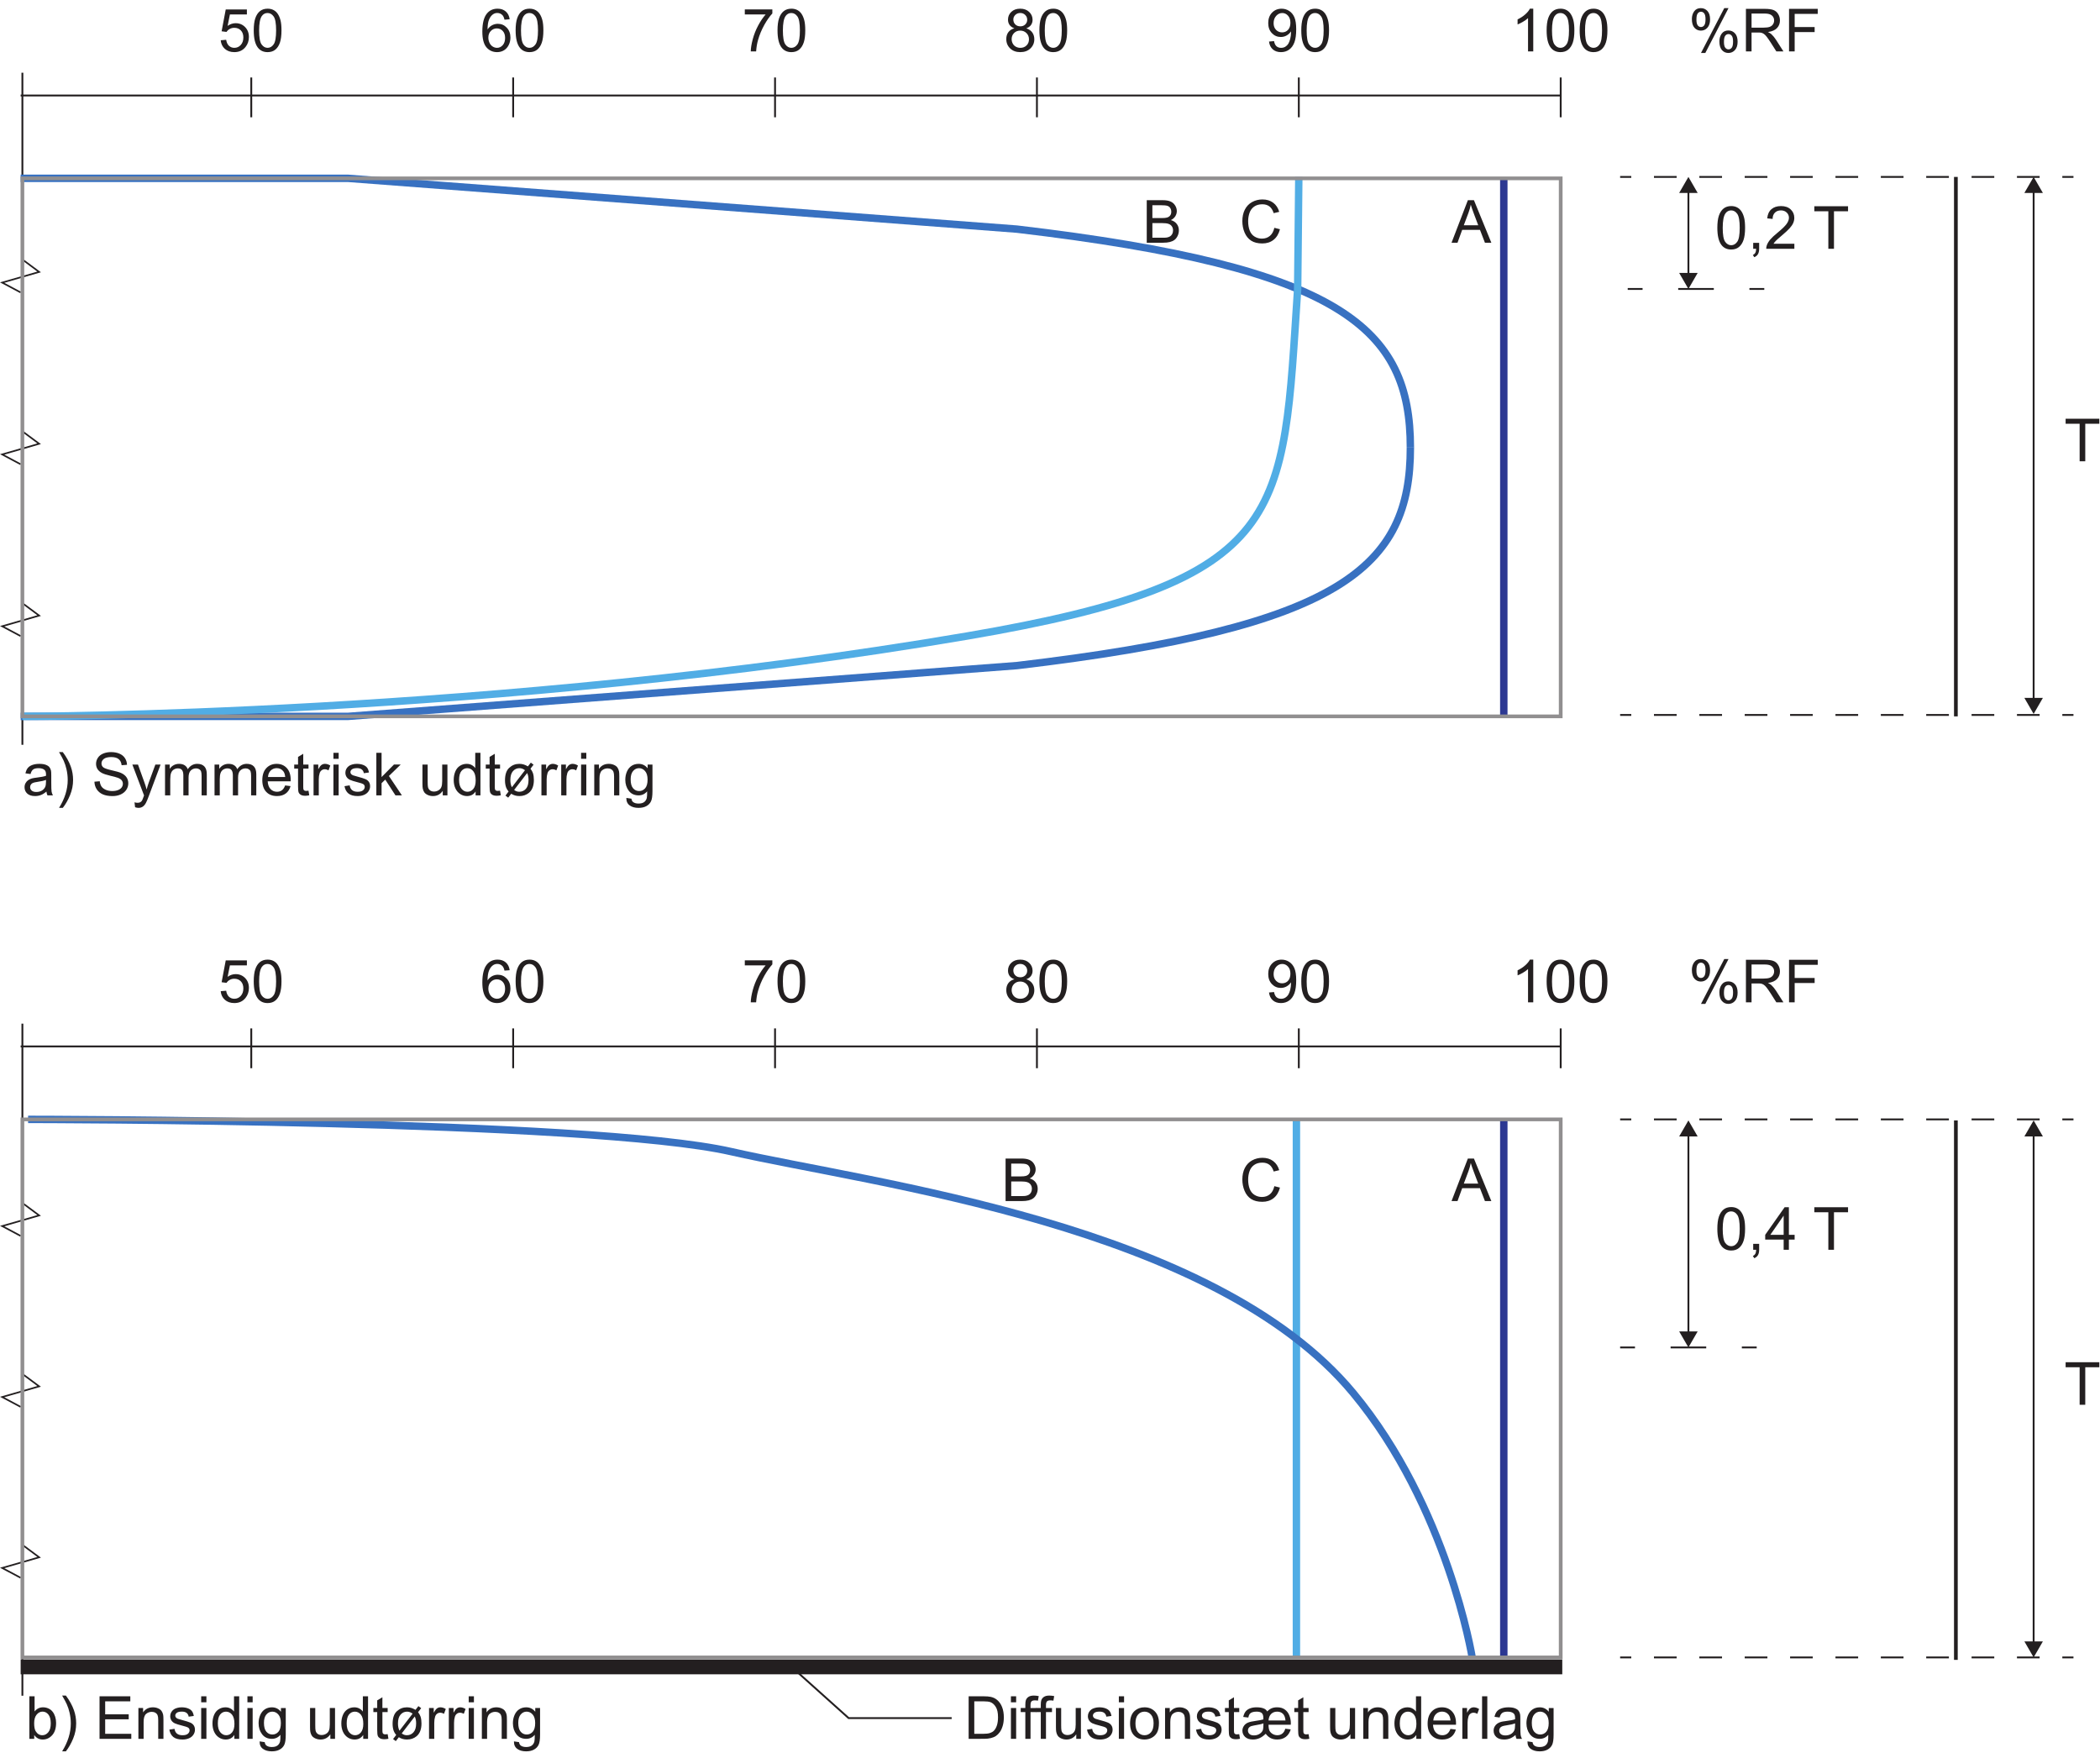<?xml version="1.0" encoding="UTF-8" standalone="no"?>
<!-- Created with Inkscape (http://www.inkscape.org/) -->

<svg
   version="1.1"
   id="svg2"
   width="376.8"
   height="315.48"
   viewBox="0 0 376.8 315.48"
   sodipodi:docname="Anv278_Fig_004.eps"
   xmlns:inkscape="http://www.inkscape.org/namespaces/inkscape"
   xmlns:sodipodi="http://sodipodi.sourceforge.net/DTD/sodipodi-0.dtd"
   xmlns="http://www.w3.org/2000/svg"
   xmlns:svg="http://www.w3.org/2000/svg">
  <defs
     id="defs6" />
  <sodipodi:namedview
     id="namedview4"
     pagecolor="#ffffff"
     bordercolor="#000000"
     borderopacity="0.25"
     inkscape:showpageshadow="2"
     inkscape:pageopacity="0.0"
     inkscape:pagecheckerboard="0"
     inkscape:deskcolor="#d1d1d1" />
  <g
     id="g8"
     inkscape:groupmode="layer"
     inkscape:label="ink_ext_XXXXXX"
     transform="matrix(1.333,0,0,-1.333,0,315.48)">
    <g
       id="g10"
       transform="scale(0.1)">
      <path
         d="M 2024.19,859.832 V 135.559"
         style="fill:none;stroke:#2c3892;stroke-width:10;stroke-linecap:butt;stroke-linejoin:miter;stroke-miterlimit:10;stroke-dasharray:none;stroke-opacity:1"
         id="path12" />
      <path
         d="M 1745.04,859.832 V 135.559"
         style="fill:none;stroke:#51ade5;stroke-width:10;stroke-linecap:butt;stroke-linejoin:miter;stroke-miterlimit:10;stroke-dasharray:none;stroke-opacity:1"
         id="path14" />
      <path
         d="m 1981.63,135.559 c 0,0 -33.01,202.671 -160,355.761 C 1633.12,718.582 1174.82,773.07 984.188,816.449 793.547,859.832 37.801,859.832 37.801,859.832"
         style="fill:none;stroke:#3871c1;stroke-width:10;stroke-linecap:butt;stroke-linejoin:miter;stroke-miterlimit:10;stroke-dasharray:none;stroke-opacity:1"
         id="path16" />
      <g
         id="g18"
         transform="scale(10)">
        <g
           aria-label="b) Ensidig udtørring"
           transform="matrix(1,0,0,-1,3.43,2.598)"
           id="text22"
           style="font-size:8px;font-family:Arial;-inkscape-font-specification:ArialMT;fill:#231f20">
          <path
             d="M 1.176,0 H 0.523 v -5.727 h 0.703 v 2.043 q 0.445,-0.559 1.137,-0.559 0.383,0 0.723,0.156 0.344,0.152 0.562,0.434 0.223,0.277 0.348,0.672 0.125,0.395 0.125,0.844 0,1.066 -0.527,1.648 Q 3.066,0.094 2.328,0.094 q -0.734,0 -1.152,-0.613 z m -0.008,-2.105 q 0,0.746 0.203,1.078 0.332,0.543 0.898,0.543 0.461,0 0.797,-0.398 0.336,-0.402 0.336,-1.195 0,-0.812 -0.324,-1.199 -0.32,-0.387 -0.777,-0.387 -0.461,0 -0.797,0.402 -0.336,0.398 -0.336,1.156 z"
             id="path188" />
          <path
             d="M 5.436,1.684 H 4.932 q 1.168,-1.875 1.168,-3.754 0,-0.734 -0.168,-1.457 Q 5.8,-4.113 5.561,-4.652 5.409,-5.004 4.932,-5.824 H 5.436 Q 6.171,-4.844 6.522,-3.855 6.823,-3.004 6.823,-2.074 q 0,1.055 -0.406,2.039 -0.402,0.984 -0.98,1.719 z"
             id="path190" />
          <path
             d="m 9.969,0 v -5.727 h 4.141 v 0.676 h -3.383 v 1.754 h 3.168 V -2.625 h -3.168 v 1.949 H 14.242 V 0 Z"
             id="path192" />
          <path
             d="m 15.199,0 v -4.148 h 0.633 v 0.59 q 0.457,-0.684 1.32,-0.684 0.375,0 0.688,0.137 0.316,0.133 0.473,0.352 0.156,0.219 0.219,0.52 0.039,0.195 0.039,0.684 V 0 h -0.703 v -2.523 q 0,-0.43 -0.082,-0.641 -0.082,-0.215 -0.293,-0.34 -0.207,-0.129 -0.488,-0.129 -0.449,0 -0.777,0.285 Q 15.902,-3.062 15.902,-2.266 V 0 Z"
             id="path194" />
          <path
             d="m 19.366,-1.238 0.695,-0.109 q 0.059,0.418 0.324,0.641 0.27,0.223 0.75,0.223 0.484,0 0.719,-0.195 0.234,-0.199 0.234,-0.465 0,-0.238 -0.207,-0.375 -0.145,-0.094 -0.719,-0.238 -0.773,-0.195 -1.074,-0.336 -0.297,-0.145 -0.453,-0.395 -0.152,-0.254 -0.152,-0.559 0,-0.277 0.125,-0.512 0.129,-0.238 0.348,-0.395 0.164,-0.121 0.445,-0.203 0.285,-0.086 0.609,-0.086 0.488,0 0.855,0.141 0.371,0.141 0.547,0.383 0.176,0.238 0.242,0.641 l -0.688,0.094 q -0.047,-0.32 -0.273,-0.5 -0.223,-0.18 -0.633,-0.18 -0.484,0 -0.691,0.16 -0.207,0.16 -0.207,0.375 0,0.137 0.086,0.246 0.086,0.113 0.27,0.188 0.105,0.039 0.621,0.18 0.746,0.199 1.039,0.328 0.297,0.125 0.465,0.367 0.168,0.242 0.168,0.602 0,0.352 -0.207,0.664 -0.203,0.309 -0.59,0.48 -0.387,0.168 -0.875,0.168 -0.809,0 -1.234,-0.336 -0.422,-0.336 -0.539,-0.996 z"
             id="path196" />
          <path
             d="m 23.651,-4.918 v -0.809 h 0.703 v 0.809 z m 0,4.918 v -4.148 h 0.703 V 0 Z"
             id="path198" />
          <path
             d="M 28.115,0 V -0.523 Q 27.72,0.094 26.955,0.094 26.459,0.094 26.041,-0.18 25.626,-0.453 25.396,-0.941 25.169,-1.434 25.169,-2.07 q 0,-0.621 0.207,-1.125 0.207,-0.508 0.621,-0.777 0.414,-0.27 0.926,-0.27 0.375,0 0.668,0.16 0.293,0.156 0.477,0.41 v -2.055 h 0.699 V 0 Z m -2.223,-2.07 q 0,0.797 0.336,1.191 0.336,0.395 0.793,0.395 0.461,0 0.781,-0.375 0.324,-0.379 0.324,-1.152 0,-0.852 -0.328,-1.25 -0.328,-0.398 -0.809,-0.398 -0.469,0 -0.785,0.383 -0.312,0.383 -0.312,1.207 z"
             id="path200" />
          <path
             d="m 29.875,-4.918 v -0.809 h 0.703 v 0.809 z M 29.875,0 v -4.148 h 0.703 V 0 Z"
             id="path202" />
          <path
             d="m 31.518,0.344 0.684,0.102 q 0.043,0.316 0.238,0.461 0.262,0.195 0.715,0.195 0.488,0 0.754,-0.195 0.266,-0.195 0.359,-0.547 0.055,-0.215 0.051,-0.902 Q 33.858,0 33.171,0 q -0.855,0 -1.324,-0.617 -0.469,-0.617 -0.469,-1.48 0,-0.594 0.215,-1.094 0.215,-0.504 0.621,-0.777 0.41,-0.273 0.961,-0.273 0.734,0 1.211,0.594 v -0.5 h 0.648 V -0.562 q 0,0.969 -0.199,1.371 -0.195,0.406 -0.625,0.641 -0.426,0.234 -1.051,0.234 -0.742,0 -1.199,-0.336 Q 31.503,1.016 31.518,0.344 Z m 0.582,-2.492 q 0,0.816 0.324,1.191 0.324,0.375 0.812,0.375 0.484,0 0.812,-0.371 0.328,-0.375 0.328,-1.172 0,-0.762 -0.34,-1.148 -0.336,-0.387 -0.812,-0.387 -0.469,0 -0.797,0.383 -0.328,0.379 -0.328,1.129 z"
             id="path204" />
          <path
             d="m 41.038,0 v -0.609 q -0.484,0.703 -1.316,0.703 -0.367,0 -0.688,-0.141 -0.316,-0.141 -0.473,-0.352 -0.152,-0.215 -0.215,-0.523 -0.043,-0.207 -0.043,-0.656 v -2.57 h 0.703 v 2.301 q 0,0.551 0.043,0.742 0.066,0.277 0.281,0.437 0.215,0.156 0.531,0.156 0.316,0 0.594,-0.16 0.277,-0.164 0.391,-0.441 0.117,-0.281 0.117,-0.812 V -4.148 H 41.667 V 0 Z"
             id="path206" />
          <path
             d="M 45.459,0 V -0.523 Q 45.064,0.094 44.299,0.094 q -0.496,0 -0.914,-0.273 -0.414,-0.273 -0.645,-0.762 -0.227,-0.492 -0.227,-1.129 0,-0.621 0.207,-1.125 0.207,-0.508 0.621,-0.777 0.414,-0.27 0.926,-0.27 0.375,0 0.668,0.16 0.293,0.156 0.477,0.41 v -2.055 h 0.699 V 0 Z m -2.223,-2.07 q 0,0.797 0.336,1.191 0.336,0.395 0.793,0.395 0.461,0 0.781,-0.375 0.324,-0.379 0.324,-1.152 0,-0.852 -0.328,-1.25 -0.328,-0.398 -0.809,-0.398 -0.469,0 -0.785,0.383 -0.312,0.383 -0.312,1.207 z"
             id="path208" />
          <path
             d="m 48.751,-0.629 0.102,0.621 q -0.297,0.062 -0.531,0.062 -0.383,0 -0.594,-0.121 Q 47.516,-0.188 47.43,-0.383 47.344,-0.582 47.344,-1.215 v -2.387 h -0.516 v -0.547 h 0.516 v -1.027 l 0.699,-0.422 v 1.449 H 48.751 v 0.547 h -0.707 v 2.426 q 0,0.301 0.035,0.387 0.039,0.086 0.121,0.137 0.086,0.051 0.242,0.051 0.117,0 0.309,-0.027 z"
             id="path210" />
          <path
             d="m 52.502,-3.902 0.387,-0.5 0.375,0.273 -0.418,0.539 q 0.246,0.336 0.336,0.609 0.121,0.391 0.121,0.91 0,1.172 -0.66,1.723 Q 52.107,0.094 51.353,0.094 q -0.621,0 -1.098,-0.312 L 49.846,0.309 49.478,0.031 49.9,-0.52 q -0.23,-0.266 -0.328,-0.531 -0.156,-0.426 -0.156,-0.965 0,-1.176 0.574,-1.699 0.574,-0.527 1.348,-0.527 0.32,0 0.59,0.082 0.27,0.082 0.574,0.258 z m -0.395,0.516 q -0.355,-0.273 -0.746,-0.273 -0.52,0 -0.871,0.398 -0.352,0.398 -0.352,1.188 0,0.586 0.203,0.98 z m 0.293,0.379 -1.754,2.277 q 0.305,0.246 0.688,0.246 0.543,0 0.895,-0.398 0.355,-0.398 0.355,-1.195 0,-0.297 -0.047,-0.52 -0.031,-0.164 -0.137,-0.41 z"
             id="path212" />
          <path
             d="m 54.32,0 v -4.148 h 0.633 v 0.629 q 0.242,-0.441 0.445,-0.582 0.207,-0.141 0.453,-0.141 0.355,0 0.723,0.227 l -0.242,0.652 q -0.258,-0.152 -0.516,-0.152 -0.23,0 -0.414,0.141 -0.184,0.137 -0.262,0.383 -0.117,0.375 -0.117,0.82 V 0 Z"
             id="path214" />
          <path
             d="m 56.984,0 v -4.148 h 0.633 v 0.629 q 0.242,-0.441 0.445,-0.582 0.207,-0.141 0.453,-0.141 0.355,0 0.723,0.227 l -0.242,0.652 q -0.258,-0.152 -0.516,-0.152 -0.23,0 -0.414,0.141 -0.184,0.137 -0.262,0.383 -0.117,0.375 -0.117,0.82 V 0 Z"
             id="path216" />
          <path
             d="m 59.659,-4.918 v -0.809 h 0.703 v 0.809 z m 0,4.918 v -4.148 h 0.703 V 0 Z"
             id="path218" />
          <path
             d="m 61.431,0 v -4.148 h 0.633 v 0.59 q 0.457,-0.684 1.32,-0.684 0.375,0 0.688,0.137 0.316,0.133 0.473,0.352 0.156,0.219 0.219,0.52 0.039,0.195 0.039,0.684 V 0 h -0.703 v -2.523 q 0,-0.43 -0.082,-0.641 -0.082,-0.215 -0.293,-0.34 -0.207,-0.129 -0.488,-0.129 -0.449,0 -0.777,0.285 Q 62.134,-3.062 62.134,-2.266 V 0 Z"
             id="path220" />
          <path
             d="m 65.75,0.344 0.684,0.102 q 0.043,0.316 0.238,0.461 0.262,0.195 0.715,0.195 0.488,0 0.754,-0.195 0.266,-0.195 0.359,-0.547 0.055,-0.215 0.051,-0.902 Q 68.09,0 67.403,0 66.547,0 66.079,-0.617 65.61,-1.234 65.61,-2.098 q 0,-0.594 0.215,-1.094 0.215,-0.504 0.621,-0.777 0.41,-0.273 0.961,-0.273 0.734,0 1.211,0.594 v -0.5 H 69.266 V -0.562 q 0,0.969 -0.199,1.371 -0.195,0.406 -0.625,0.641 -0.426,0.234 -1.051,0.234 -0.742,0 -1.199,-0.336 Q 65.735,1.016 65.75,0.344 Z m 0.582,-2.492 q 0,0.816 0.324,1.191 0.324,0.375 0.812,0.375 0.484,0 0.812,-0.371 0.328,-0.375 0.328,-1.172 0,-0.762 -0.34,-1.148 -0.336,-0.387 -0.812,-0.387 -0.469,0 -0.797,0.383 -0.328,0.379 -0.328,1.129 z"
             id="path222" />
        </g>
      </g>
      <path
         d="m 2180.78,135.559 h 15"
         style="fill:none;stroke:#231f20;stroke-width:2.5;stroke-linecap:butt;stroke-linejoin:miter;stroke-miterlimit:10;stroke-dasharray:none;stroke-opacity:1"
         id="path24" />
      <path
         d="m 2226.32,135.559 h 534.4"
         style="fill:none;stroke:#231f20;stroke-width:2.5;stroke-linecap:butt;stroke-linejoin:miter;stroke-miterlimit:10;stroke-dasharray:30.538, 30.538;stroke-dashoffset:0;stroke-opacity:1"
         id="path26" />
      <path
         d="m 2775.99,135.559 h 15"
         style="fill:none;stroke:#231f20;stroke-width:2.5;stroke-linecap:butt;stroke-linejoin:miter;stroke-miterlimit:10;stroke-dasharray:none;stroke-opacity:1"
         id="path28" />
      <path
         d="m 2180.78,859.832 h 15"
         style="fill:none;stroke:#231f20;stroke-width:2.5;stroke-linecap:butt;stroke-linejoin:miter;stroke-miterlimit:10;stroke-dasharray:none;stroke-opacity:1"
         id="path30" />
      <path
         d="m 2226.32,859.832 h 534.4"
         style="fill:none;stroke:#231f20;stroke-width:2.5;stroke-linecap:butt;stroke-linejoin:miter;stroke-miterlimit:10;stroke-dasharray:30.538, 30.538;stroke-dashoffset:0;stroke-opacity:1"
         id="path32" />
      <path
         d="m 2775.99,859.832 h 15"
         style="fill:none;stroke:#231f20;stroke-width:2.5;stroke-linecap:butt;stroke-linejoin:miter;stroke-miterlimit:10;stroke-dasharray:none;stroke-opacity:1"
         id="path34" />
      <path
         d="m 2180.78,552.84 h 20"
         style="fill:none;stroke:#231f20;stroke-width:2.5;stroke-linecap:butt;stroke-linejoin:miter;stroke-miterlimit:10;stroke-dasharray:none;stroke-opacity:1"
         id="path36" />
      <path
         d="m 2248.72,552.84 h 71.92"
         style="fill:none;stroke:#231f20;stroke-width:2.5;stroke-linecap:butt;stroke-linejoin:miter;stroke-miterlimit:10;stroke-dasharray:47.943, 47.943;stroke-dashoffset:0;stroke-opacity:1"
         id="path38" />
      <path
         d="m 2344.61,552.84 h 20"
         style="fill:none;stroke:#231f20;stroke-width:2.5;stroke-linecap:butt;stroke-linejoin:miter;stroke-miterlimit:10;stroke-dasharray:none;stroke-opacity:1"
         id="path40" />
      <path
         d="M 2632.7,858.449 V 132.27"
         style="fill:none;stroke:#231f20;stroke-width:5;stroke-linecap:butt;stroke-linejoin:miter;stroke-miterlimit:10;stroke-dasharray:none;stroke-opacity:1"
         id="path42" />
      <path
         d="M 2737.38,840.512 V 153.5"
         style="fill:none;stroke:#231f20;stroke-width:2.5;stroke-linecap:butt;stroke-linejoin:miter;stroke-miterlimit:10;stroke-dasharray:none;stroke-opacity:1"
         id="path44" />
      <path
         d="m 2724.91,836.859 12.47,21.59 12.46,-21.59 z"
         style="fill:#231f20;fill-opacity:1;fill-rule:nonzero;stroke:none"
         id="path46" />
      <path
         d="m 2724.91,157.141 12.47,-21.582 12.46,21.582 z"
         style="fill:#231f20;fill-opacity:1;fill-rule:nonzero;stroke:none"
         id="path48" />
      <path
         d="M 2272.7,840.512 V 570.781"
         style="fill:none;stroke:#231f20;stroke-width:2.5;stroke-linecap:butt;stroke-linejoin:miter;stroke-miterlimit:10;stroke-dasharray:none;stroke-opacity:1"
         id="path50" />
      <path
         d="m 2260.23,836.859 12.47,21.59 12.46,-21.59 z"
         style="fill:#231f20;fill-opacity:1;fill-rule:nonzero;stroke:none"
         id="path52" />
      <path
         d="m 2260.23,574.43 12.47,-21.59 12.46,21.59 z"
         style="fill:#231f20;fill-opacity:1;fill-rule:nonzero;stroke:none"
         id="path54" />
      <g
         id="g56"
         transform="scale(10)">
        <g
           aria-label="0,4 TT"
           transform="matrix(1,0,0,-1,230.831,68.431)"
           id="text62"
           style="font-size:8px;font-family:Arial;-inkscape-font-specification:ArialMT;fill:#231f20">
          <path
             d="m 0.332,-2.824 q 0,-1.016 0.207,-1.633 Q 0.75,-5.078 1.16,-5.414 1.574,-5.75 2.199,-5.75 q 0.461,0 0.809,0.188 0.348,0.184 0.574,0.535 0.227,0.348 0.355,0.852 0.129,0.5 0.129,1.352 0,1.008 -0.207,1.629 -0.207,0.617 -0.621,0.957 -0.41,0.336 -1.039,0.336 -0.828,0 -1.301,-0.594 Q 0.332,-1.211 0.332,-2.824 Z m 0.723,0 q 0,1.41 0.328,1.879 0.332,0.465 0.816,0.465 0.484,0 0.812,-0.469 Q 3.344,-1.418 3.344,-2.824 q 0,-1.414 -0.332,-1.879 -0.328,-0.465 -0.82,-0.465 -0.484,0 -0.773,0.41 -0.363,0.523 -0.363,1.934 z"
             id="path225" />
          <path
             d="M 5.159,0 V -0.801 H 5.96 V 0 q 0,0.441 -0.156,0.711 -0.156,0.273 -0.496,0.422 L 5.112,0.832 Q 5.335,0.734 5.44,0.543 5.546,0.355 5.557,0 Z"
             id="path227" />
          <path
             d="M 9.258,0 V -1.371 H 6.774 V -2.016 L 9.387,-5.727 H 9.961 V -2.016 H 10.735 v 0.645 H 9.961 V 0 Z m 0,-2.016 V -4.598 L 7.465,-2.016 Z"
             id="path229" />
          <path
             d="m 15.273,0 v -5.051 h -1.887 v -0.676 h 4.539 v 0.676 H 16.031 V 0 Z"
             id="path231" />
          <path
             d="M 49.099,20.864 V 15.813 h -1.887 v -0.676 h 4.539 v 0.676 h -1.895 v 5.051 z"
             id="path233" />
        </g>
      </g>
      <path
         d="M 30.145,747.309 52.695,730.551 2.91,716.199 27.801,702.941"
         style="fill:none;stroke:#231f20;stroke-width:2.197;stroke-linecap:butt;stroke-linejoin:miter;stroke-miterlimit:10;stroke-dasharray:none;stroke-opacity:1"
         id="path64" />
      <path
         d="M 30.145,517.211 52.695,500.449 2.91,486.102 27.801,472.84"
         style="fill:none;stroke:#231f20;stroke-width:2.197;stroke-linecap:butt;stroke-linejoin:miter;stroke-miterlimit:10;stroke-dasharray:none;stroke-opacity:1"
         id="path66" />
      <path
         d="M 30.145,287.109 52.695,270.352 2.91,256 27.801,242.738"
         style="fill:none;stroke:#231f20;stroke-width:2.197;stroke-linecap:butt;stroke-linejoin:miter;stroke-miterlimit:10;stroke-dasharray:none;stroke-opacity:1"
         id="path68" />
      <path
         d="M 27.801,958.059 H 2100.78"
         style="fill:none;stroke:#231f20;stroke-width:2.5;stroke-linecap:butt;stroke-linejoin:miter;stroke-miterlimit:10;stroke-dasharray:none;stroke-opacity:1"
         id="path70" />
      <path
         d="M 338.227,982.309 V 928.73"
         style="fill:none;stroke:#231f20;stroke-width:2.503;stroke-linecap:butt;stroke-linejoin:miter;stroke-miterlimit:10;stroke-dasharray:none;stroke-opacity:1"
         id="path72" />
      <path
         d="M 690.738,982.309 V 928.73"
         style="fill:none;stroke:#231f20;stroke-width:2.503;stroke-linecap:butt;stroke-linejoin:miter;stroke-miterlimit:10;stroke-dasharray:none;stroke-opacity:1"
         id="path74" />
      <path
         d="M 1043.25,982.309 V 928.73"
         style="fill:none;stroke:#231f20;stroke-width:2.503;stroke-linecap:butt;stroke-linejoin:miter;stroke-miterlimit:10;stroke-dasharray:none;stroke-opacity:1"
         id="path76" />
      <path
         d="M 1395.76,982.309 V 928.73"
         style="fill:none;stroke:#231f20;stroke-width:2.503;stroke-linecap:butt;stroke-linejoin:miter;stroke-miterlimit:10;stroke-dasharray:none;stroke-opacity:1"
         id="path78" />
      <path
         d="M 1748.27,982.309 V 928.73"
         style="fill:none;stroke:#231f20;stroke-width:2.503;stroke-linecap:butt;stroke-linejoin:miter;stroke-miterlimit:10;stroke-dasharray:none;stroke-opacity:1"
         id="path80" />
      <path
         d="M 2100.78,982.309 V 928.73"
         style="fill:none;stroke:#231f20;stroke-width:2.503;stroke-linecap:butt;stroke-linejoin:miter;stroke-miterlimit:10;stroke-dasharray:none;stroke-opacity:1"
         id="path82" />
      <path
         d="M 30.145,988.73 V 84.019"
         style="fill:none;stroke:#231f20;stroke-width:2.5;stroke-linecap:butt;stroke-linejoin:miter;stroke-miterlimit:10;stroke-dasharray:none;stroke-opacity:1"
         id="path84" />
      <g
         id="g86"
         transform="scale(10)">
        <g
           aria-label="5060708090100%RF
ACB
Diffusionstæt underlag"
           transform="matrix(1,0,0,-1,29.374,101.741)"
           id="text94"
           style="font-size:8px;font-family:Arial;-inkscape-font-specification:ArialMT;fill:#231f20">
          <path
             d="M 0.332,-1.5 1.07,-1.562 Q 1.152,-1.023 1.449,-0.75 1.75,-0.48 2.172,-0.48 q 0.508,0 0.859,-0.383 0.352,-0.383 0.352,-1.016 0,-0.602 -0.34,-0.949 -0.336,-0.348 -0.883,-0.348 -0.34,0 -0.613,0.156 -0.273,0.152 -0.43,0.398 L 0.457,-2.707 1.012,-5.648 H 3.859 v 0.672 H 1.574 L 1.266,-3.438 q 0.516,-0.359 1.082,-0.359 0.75,0 1.266,0.52 0.516,0.52 0.516,1.336 0,0.777 -0.453,1.344 Q 3.125,0.098 2.172,0.098 q -0.781,0 -1.277,-0.438 -0.492,-0.438 -0.562,-1.16 z"
             id="path236" />
          <path
             d="m 4.781,-2.824 q 0,-1.016 0.207,-1.633 Q 5.199,-5.078 5.609,-5.414 6.023,-5.75 6.648,-5.75 q 0.461,0 0.809,0.188 0.348,0.184 0.574,0.535 0.227,0.348 0.355,0.852 0.129,0.5 0.129,1.352 0,1.008 -0.207,1.629 -0.207,0.617 -0.621,0.957 -0.41,0.336 -1.039,0.336 -0.828,0 -1.301,-0.594 Q 4.781,-1.211 4.781,-2.824 Z m 0.723,0 q 0,1.41 0.328,1.879 0.332,0.465 0.816,0.465 0.484,0 0.812,-0.469 0.332,-0.469 0.332,-1.875 0,-1.414 -0.332,-1.879 -0.328,-0.465 -0.82,-0.465 -0.484,0 -0.773,0.41 -0.363,0.523 -0.363,1.934 z"
             id="path238" />
          <path
             d="m 39.232,-4.324 -0.699,0.055 q -0.094,-0.414 -0.266,-0.602 -0.285,-0.301 -0.703,-0.301 -0.336,0 -0.59,0.188 -0.332,0.242 -0.523,0.707 -0.191,0.465 -0.199,1.324 0.254,-0.387 0.621,-0.574 0.367,-0.188 0.77,-0.188 0.703,0 1.195,0.52 0.496,0.516 0.496,1.336 0,0.539 -0.234,1.004 -0.23,0.461 -0.637,0.707 -0.406,0.246 -0.922,0.246 -0.879,0 -1.434,-0.645 -0.555,-0.648 -0.555,-2.133 0,-1.66 0.613,-2.414 0.535,-0.656 1.441,-0.656 0.676,0 1.105,0.379 0.434,0.379 0.52,1.047 z m -2.871,2.469 q 0,0.363 0.152,0.695 0.156,0.332 0.434,0.508 0.277,0.172 0.582,0.172 0.445,0 0.766,-0.359 0.32,-0.359 0.32,-0.977 0,-0.594 -0.316,-0.934 -0.316,-0.344 -0.797,-0.344 -0.477,0 -0.809,0.344 -0.332,0.34 -0.332,0.895 z"
             id="path240" />
          <path
             d="m 40.032,-2.824 q 0,-1.016 0.207,-1.633 0.211,-0.621 0.621,-0.957 Q 41.275,-5.75 41.9,-5.75 q 0.461,0 0.809,0.188 0.348,0.184 0.574,0.535 0.227,0.348 0.355,0.852 0.129,0.5 0.129,1.352 0,1.008 -0.207,1.629 -0.207,0.617 -0.621,0.957 -0.41,0.336 -1.039,0.336 -0.828,0 -1.301,-0.594 -0.566,-0.715 -0.566,-2.328 z m 0.723,0 q 0,1.41 0.328,1.879 0.332,0.465 0.816,0.465 0.484,0 0.812,-0.469 0.332,-0.469 0.332,-1.875 0,-1.414 -0.332,-1.879 -0.328,-0.465 -0.82,-0.465 -0.484,0 -0.773,0.41 -0.363,0.523 -0.363,1.934 z"
             id="path242" />
          <path
             d="m 70.881,-4.977 v -0.676 h 3.707 v 0.547 Q 74.041,-4.523 73.502,-3.559 72.967,-2.594 72.674,-1.574 72.463,-0.855 72.405,0 h -0.723 q 0.012,-0.676 0.266,-1.633 0.254,-0.957 0.727,-1.844 0.477,-0.891 1.012,-1.5 z"
             id="path244" />
          <path
             d="m 75.284,-2.824 q 0,-1.016 0.207,-1.633 Q 75.701,-5.078 76.112,-5.414 76.526,-5.75 77.151,-5.75 q 0.461,0 0.809,0.188 0.348,0.184 0.574,0.535 0.227,0.348 0.355,0.852 0.129,0.5 0.129,1.352 0,1.008 -0.207,1.629 -0.207,0.617 -0.621,0.957 -0.41,0.336 -1.039,0.336 -0.828,0 -1.301,-0.594 -0.566,-0.715 -0.566,-2.328 z m 0.723,0 q 0,1.41 0.328,1.879 0.332,0.465 0.816,0.465 0.484,0 0.812,-0.469 0.332,-0.469 0.332,-1.875 0,-1.414 -0.332,-1.879 -0.328,-0.465 -0.82,-0.465 -0.484,0 -0.773,0.41 -0.363,0.523 -0.363,1.934 z"
             id="path246" />
          <path
             d="m 107.167,-3.105 q -0.438,-0.16 -0.648,-0.457 -0.211,-0.297 -0.211,-0.711 0,-0.625 0.449,-1.051 Q 107.206,-5.75 107.952,-5.75 q 0.75,0 1.207,0.438 0.457,0.434 0.457,1.059 0,0.398 -0.211,0.695 -0.207,0.293 -0.633,0.453 0.527,0.172 0.801,0.555 0.277,0.383 0.277,0.914 0,0.734 -0.52,1.234 -0.52,0.5 -1.367,0.5 -0.848,0 -1.367,-0.5 -0.52,-0.504 -0.52,-1.254 0,-0.559 0.281,-0.934 0.285,-0.379 0.809,-0.516 z m -0.141,-1.191 q 0,0.406 0.262,0.664 0.262,0.258 0.68,0.258 0.406,0 0.664,-0.254 0.262,-0.258 0.262,-0.629 0,-0.387 -0.27,-0.648 -0.266,-0.266 -0.664,-0.266 -0.402,0 -0.668,0.258 -0.266,0.258 -0.266,0.617 z m -0.227,2.645 q 0,0.301 0.141,0.582 0.145,0.281 0.426,0.438 0.281,0.152 0.605,0.152 0.504,0 0.832,-0.324 0.328,-0.324 0.328,-0.824 0,-0.508 -0.34,-0.84 -0.336,-0.332 -0.844,-0.332 -0.496,0 -0.824,0.328 -0.324,0.328 -0.324,0.82 z"
             id="path248" />
          <path
             d="m 110.534,-2.824 q 0,-1.016 0.207,-1.633 0.211,-0.621 0.621,-0.957 Q 111.777,-5.75 112.402,-5.75 q 0.461,0 0.809,0.188 0.348,0.184 0.574,0.535 0.227,0.348 0.355,0.852 0.129,0.5 0.129,1.352 0,1.008 -0.207,1.629 -0.207,0.617 -0.621,0.957 -0.41,0.336 -1.039,0.336 -0.828,0 -1.301,-0.594 -0.566,-0.715 -0.566,-2.328 z m 0.723,0 q 0,1.41 0.328,1.879 0.332,0.465 0.816,0.465 0.484,0 0.812,-0.469 0.332,-0.469 0.332,-1.875 0,-1.414 -0.332,-1.879 -0.328,-0.465 -0.82,-0.465 -0.484,0 -0.773,0.41 -0.363,0.523 -0.363,1.934 z"
             id="path250" />
          <path
             d="m 141.442,-1.324 0.676,-0.062 q 0.086,0.477 0.328,0.691 0.242,0.215 0.621,0.215 0.324,0 0.566,-0.148 0.246,-0.148 0.402,-0.395 0.156,-0.25 0.262,-0.672 0.105,-0.422 0.105,-0.859 0,-0.047 -0.004,-0.141 -0.211,0.336 -0.578,0.547 -0.363,0.207 -0.789,0.207 -0.711,0 -1.203,-0.516 -0.492,-0.516 -0.492,-1.359 0,-0.871 0.512,-1.402 0.516,-0.531 1.289,-0.531 0.559,0 1.02,0.301 0.465,0.301 0.703,0.859 0.242,0.555 0.242,1.609 0,1.098 -0.238,1.75 -0.238,0.648 -0.711,0.988 -0.469,0.34 -1.102,0.34 -0.672,0 -1.098,-0.371 -0.426,-0.375 -0.512,-1.051 z m 2.879,-2.527 q 0,-0.605 -0.324,-0.961 -0.32,-0.355 -0.773,-0.355 -0.469,0 -0.816,0.383 -0.348,0.383 -0.348,0.992 0,0.547 0.328,0.891 0.332,0.34 0.816,0.34 0.488,0 0.801,-0.34 0.316,-0.344 0.316,-0.949 z"
             id="path252" />
          <path
             d="m 145.785,-2.824 q 0,-1.016 0.207,-1.633 0.211,-0.621 0.621,-0.957 Q 147.028,-5.75 147.653,-5.75 q 0.461,0 0.809,0.188 0.348,0.184 0.574,0.535 0.227,0.348 0.355,0.852 0.129,0.5 0.129,1.352 0,1.008 -0.207,1.629 -0.207,0.617 -0.621,0.957 -0.41,0.336 -1.039,0.336 -0.828,0 -1.301,-0.594 -0.566,-0.715 -0.566,-2.328 z m 0.723,0 q 0,1.41 0.328,1.879 0.332,0.465 0.816,0.465 0.484,0 0.812,-0.469 0.332,-0.469 0.332,-1.875 0,-1.414 -0.332,-1.879 -0.328,-0.465 -0.82,-0.465 -0.484,0 -0.773,0.41 -0.363,0.523 -0.363,1.934 z"
             id="path254" />
          <path
             d="m 177.01,0 h -0.703 v -4.48 q -0.254,0.242 -0.668,0.484 -0.41,0.242 -0.738,0.363 V -4.312 q 0.59,-0.277 1.031,-0.672 0.441,-0.395 0.625,-0.766 h 0.453 z"
             id="path256" />
          <path
             d="m 178.81,-2.824 q 0,-1.016 0.207,-1.633 0.211,-0.621 0.621,-0.957 Q 180.052,-5.75 180.677,-5.75 q 0.461,0 0.809,0.188 0.348,0.184 0.574,0.535 0.227,0.348 0.355,0.852 0.129,0.5 0.129,1.352 0,1.008 -0.207,1.629 -0.207,0.617 -0.621,0.957 -0.41,0.336 -1.039,0.336 -0.828,0 -1.301,-0.594 -0.566,-0.715 -0.566,-2.328 z m 0.723,0 q 0,1.41 0.328,1.879 0.332,0.465 0.816,0.465 0.484,0 0.812,-0.469 0.332,-0.469 0.332,-1.875 0,-1.414 -0.332,-1.879 -0.328,-0.465 -0.82,-0.465 -0.484,0 -0.773,0.41 -0.363,0.523 -0.363,1.934 z"
             id="path258" />
          <path
             d="m 183.258,-2.824 q 0,-1.016 0.207,-1.633 0.211,-0.621 0.621,-0.957 Q 184.5,-5.75 185.125,-5.75 q 0.461,0 0.809,0.188 0.348,0.184 0.574,0.535 0.227,0.348 0.355,0.852 0.129,0.5 0.129,1.352 0,1.008 -0.207,1.629 -0.207,0.617 -0.621,0.957 -0.41,0.336 -1.039,0.336 -0.828,0 -1.301,-0.594 -0.566,-0.715 -0.566,-2.328 z m 0.723,0 q 0,1.41 0.328,1.879 0.332,0.465 0.816,0.465 0.484,0 0.812,-0.469 0.332,-0.469 0.332,-1.875 0,-1.414 -0.332,-1.879 -0.328,-0.465 -0.82,-0.465 -0.484,0 -0.773,0.41 -0.363,0.523 -0.363,1.934 z"
             id="path260" />
          <path
             d="m 198.361,-4.352 q 0,-0.613 0.309,-1.043 0.309,-0.43 0.895,-0.43 0.539,0 0.891,0.387 0.355,0.383 0.355,1.129 0,0.727 -0.359,1.121 -0.355,0.391 -0.879,0.391 -0.52,0 -0.867,-0.387 -0.344,-0.387 -0.344,-1.168 z m 1.223,-0.988 q -0.262,0 -0.438,0.227 -0.172,0.227 -0.172,0.832 0,0.551 0.176,0.777 0.176,0.223 0.434,0.223 0.266,0 0.438,-0.227 0.176,-0.227 0.176,-0.828 0,-0.555 -0.176,-0.777 -0.176,-0.227 -0.438,-0.227 z m 0.004,5.551 3.133,-6.035 h 0.57 l -3.121,6.035 z M 202.064,-1.344 q 0,-0.617 0.309,-1.043 0.309,-0.43 0.898,-0.43 0.539,0 0.891,0.387 0.355,0.383 0.355,1.129 0,0.727 -0.359,1.121 -0.355,0.391 -0.883,0.391 -0.52,0 -0.867,-0.387 Q 202.064,-0.566 202.064,-1.344 Z m 1.227,-0.988 q -0.266,0 -0.441,0.227 -0.172,0.227 -0.172,0.832 0,0.547 0.176,0.773 0.176,0.227 0.434,0.227 0.27,0 0.441,-0.227 0.176,-0.227 0.176,-0.828 0,-0.555 -0.176,-0.777 -0.176,-0.227 -0.438,-0.227 z"
             id="path262" />
          <path
             d="m 205.637,0 v -5.727 h 2.539 q 0.766,0 1.164,0.156 0.398,0.152 0.637,0.543 0.238,0.391 0.238,0.863 0,0.609 -0.395,1.027 -0.395,0.418 -1.219,0.531 0.301,0.145 0.457,0.285 0.332,0.305 0.629,0.762 L 210.684,0 h -0.953 l -0.758,-1.191 q -0.332,-0.516 -0.547,-0.789 -0.215,-0.273 -0.387,-0.383 -0.168,-0.109 -0.344,-0.152 -0.129,-0.027 -0.422,-0.027 h -0.879 V 0 Z m 0.758,-3.199 h 1.629 q 0.52,0 0.812,-0.105 0.293,-0.109 0.445,-0.344 0.152,-0.238 0.152,-0.516 0,-0.406 -0.297,-0.668 -0.293,-0.262 -0.93,-0.262 h -1.812 z"
             id="path264" />
          <path
             d="m 211.44,0 v -5.727 h 3.863 v 0.676 h -3.105 v 1.773 h 2.688 v 0.676 h -2.688 V 0 Z"
             id="path266" />
          <path
             d="m 166.01,26.755 2.199,-5.727 h 0.816 l 2.344,5.727 h -0.863 l -0.668,-1.734 h -2.395 l -0.629,1.734 z m 1.652,-2.352 h 1.941 L 169.006,22.818 q -0.273,-0.723 -0.406,-1.188 -0.109,0.551 -0.309,1.094 z"
             id="path268" />
          <path
             d="m 142.157,24.747 0.758,0.191 q -0.238,0.934 -0.859,1.426 -0.617,0.488 -1.512,0.488 -0.926,0 -1.508,-0.375 -0.578,-0.379 -0.883,-1.094 -0.301,-0.715 -0.301,-1.535 0,-0.895 0.34,-1.559 0.344,-0.668 0.973,-1.012 0.633,-0.348 1.391,-0.348 0.859,0 1.445,0.438 0.586,0.438 0.816,1.23 l -0.746,0.176 q -0.199,-0.625 -0.578,-0.91 -0.379,-0.285 -0.953,-0.285 -0.66,0 -1.105,0.316 -0.441,0.316 -0.621,0.852 -0.18,0.531 -0.18,1.098 0,0.73 0.211,1.277 0.215,0.543 0.664,0.812 0.449,0.27 0.973,0.27 0.637,0 1.078,-0.367 0.441,-0.367 0.598,-1.09 z"
             id="path270" />
          <path
             d="m 105.983,26.755 v -5.727 h 2.148 q 0.656,0 1.051,0.176 0.398,0.172 0.621,0.535 0.227,0.359 0.227,0.754 0,0.367 -0.199,0.691 -0.199,0.324 -0.602,0.523 0.52,0.152 0.797,0.52 0.281,0.367 0.281,0.867 0,0.402 -0.172,0.75 -0.168,0.344 -0.418,0.531 -0.25,0.188 -0.629,0.285 -0.375,0.094 -0.922,0.094 z m 0.758,-3.32 h 1.238 q 0.504,0 0.723,-0.066 0.289,-0.086 0.434,-0.285 0.148,-0.199 0.148,-0.5 0,-0.285 -0.137,-0.5 -0.137,-0.219 -0.391,-0.297 -0.254,-0.082 -0.871,-0.082 h -1.145 z m 0,2.645 h 1.426 q 0.367,0 0.516,-0.027 0.262,-0.047 0.438,-0.156 0.176,-0.109 0.289,-0.316 0.113,-0.211 0.113,-0.484 0,-0.32 -0.164,-0.555 -0.164,-0.238 -0.457,-0.332 -0.289,-0.098 -0.836,-0.098 h -1.324 z"
             id="path272" />
          <path
             d="m 101.011,99.143 v -5.727 h 1.973 q 0.668,0 1.02,0.082 0.492,0.113 0.84,0.41 0.453,0.383 0.676,0.98 0.227,0.594 0.227,1.359 0,0.652 -0.152,1.156 -0.152,0.504 -0.391,0.836 -0.238,0.328 -0.523,0.52 -0.281,0.188 -0.684,0.285 -0.398,0.098 -0.918,0.098 z m 0.758,-0.676 h 1.223 q 0.566,0 0.887,-0.105 0.324,-0.105 0.516,-0.297 0.27,-0.27 0.418,-0.723 0.152,-0.457 0.152,-1.105 0,-0.898 -0.297,-1.379 -0.293,-0.484 -0.715,-0.648 -0.305,-0.117 -0.98,-0.117 h -1.203 z"
             id="path274" />
          <path
             d="m 106.701,94.225 v -0.809 h 0.703 v 0.809 z m 0,4.918 V 94.995 h 0.703 v 4.148 z"
             id="path276" />
          <path
             d="m 108.641,99.143 v -3.602 h -0.621 V 94.995 h 0.621 v -0.441 q 0,-0.418 0.074,-0.621 0.102,-0.273 0.355,-0.441 0.258,-0.172 0.719,-0.172 0.297,0 0.656,0.07 l -0.105,0.613 q -0.219,-0.039 -0.414,-0.039 -0.32,0 -0.453,0.137 -0.133,0.137 -0.133,0.512 v 0.383 h 0.809 v 0.547 h -0.809 v 3.602 z"
             id="path278" />
          <path
             d="m 110.721,99.143 v -3.602 h -0.621 V 94.995 h 0.621 v -0.441 q 0,-0.418 0.074,-0.621 0.102,-0.273 0.355,-0.441 0.258,-0.172 0.719,-0.172 0.297,0 0.656,0.07 l -0.105,0.613 q -0.219,-0.039 -0.414,-0.039 -0.32,0 -0.453,0.137 -0.133,0.137 -0.133,0.512 v 0.383 h 0.809 v 0.547 h -0.809 v 3.602 z"
             id="path280" />
          <path
             d="m 115.496,99.143 v -0.609 q -0.484,0.703 -1.316,0.703 -0.367,0 -0.688,-0.141 -0.316,-0.141 -0.473,-0.352 -0.152,-0.215 -0.215,-0.523 -0.043,-0.207 -0.043,-0.656 V 94.995 h 0.703 v 2.301 q 0,0.551 0.043,0.742 0.066,0.277 0.281,0.438 0.215,0.156 0.531,0.156 0.316,0 0.594,-0.16 0.277,-0.164 0.391,-0.441 0.117,-0.281 0.117,-0.812 V 94.995 h 0.703 v 4.148 z"
             id="path282" />
          <path
             d="m 116.944,97.905 0.695,-0.109 q 0.059,0.418 0.324,0.641 0.27,0.223 0.75,0.223 0.484,0 0.719,-0.195 0.234,-0.199 0.234,-0.465 0,-0.238 -0.207,-0.375 -0.145,-0.094 -0.719,-0.238 -0.773,-0.195 -1.074,-0.336 -0.297,-0.145 -0.453,-0.395 -0.152,-0.254 -0.152,-0.559 0,-0.277 0.125,-0.512 0.129,-0.238 0.348,-0.395 0.164,-0.121 0.445,-0.203 0.285,-0.086 0.609,-0.086 0.488,0 0.855,0.141 0.371,0.141 0.547,0.383 0.176,0.238 0.242,0.641 l -0.688,0.094 q -0.047,-0.32 -0.273,-0.5 -0.223,-0.18 -0.633,-0.18 -0.484,0 -0.691,0.16 -0.207,0.16 -0.207,0.375 0,0.137 0.086,0.246 0.086,0.113 0.27,0.188 0.105,0.039 0.621,0.18 0.746,0.199 1.039,0.328 0.297,0.125 0.465,0.367 0.168,0.242 0.168,0.602 0,0.352 -0.207,0.664 -0.203,0.309 -0.59,0.48 -0.387,0.168 -0.875,0.168 -0.809,0 -1.234,-0.336 -0.422,-0.336 -0.539,-0.996 z"
             id="path284" />
          <path
             d="m 121.229,94.225 v -0.809 h 0.703 v 0.809 z m 0,4.918 V 94.995 h 0.703 v 4.148 z"
             id="path286" />
          <path
             d="m 122.74,97.069 q 0,-1.152 0.641,-1.707 0.535,-0.461 1.305,-0.461 0.855,0 1.398,0.562 0.543,0.559 0.543,1.547 0,0.801 -0.242,1.262 -0.238,0.457 -0.699,0.711 -0.457,0.254 -1,0.254 -0.871,0 -1.41,-0.559 -0.535,-0.559 -0.535,-1.609 z m 0.723,0 q 0,0.797 0.348,1.195 0.348,0.395 0.875,0.395 0.523,0 0.871,-0.398 0.348,-0.398 0.348,-1.215 0,-0.77 -0.352,-1.164 -0.348,-0.398 -0.867,-0.398 -0.527,0 -0.875,0.395 -0.348,0.395 -0.348,1.191 z"
             id="path288" />
          <path
             d="M 127.449,99.143 V 94.995 h 0.633 v 0.59 q 0.457,-0.684 1.32,-0.684 0.375,0 0.688,0.137 0.316,0.133 0.473,0.352 0.156,0.219 0.219,0.52 0.039,0.195 0.039,0.684 v 2.551 h -0.703 V 96.62 q 0,-0.43 -0.082,-0.641 -0.082,-0.215 -0.293,-0.34 -0.207,-0.129 -0.488,-0.129 -0.449,0 -0.777,0.285 -0.324,0.285 -0.324,1.082 v 2.266 z"
             id="path290" />
          <path
             d="m 131.616,97.905 0.695,-0.109 q 0.059,0.418 0.324,0.641 0.27,0.223 0.75,0.223 0.484,0 0.719,-0.195 0.234,-0.199 0.234,-0.465 0,-0.238 -0.207,-0.375 -0.145,-0.094 -0.719,-0.238 -0.773,-0.195 -1.074,-0.336 -0.297,-0.145 -0.453,-0.395 -0.152,-0.254 -0.152,-0.559 0,-0.277 0.125,-0.512 0.129,-0.238 0.348,-0.395 0.164,-0.121 0.445,-0.203 0.285,-0.086 0.609,-0.086 0.488,0 0.855,0.141 0.371,0.141 0.547,0.383 0.176,0.238 0.242,0.641 l -0.688,0.094 q -0.047,-0.32 -0.273,-0.5 -0.223,-0.18 -0.633,-0.18 -0.484,0 -0.691,0.16 -0.207,0.16 -0.207,0.375 0,0.137 0.086,0.246 0.086,0.113 0.27,0.188 0.105,0.039 0.621,0.18 0.746,0.199 1.039,0.328 0.297,0.125 0.465,0.367 0.168,0.242 0.168,0.602 0,0.352 -0.207,0.664 -0.203,0.309 -0.59,0.48 -0.387,0.168 -0.875,0.168 -0.809,0 -1.234,-0.336 -0.422,-0.336 -0.539,-0.996 z"
             id="path292" />
          <path
             d="m 137.432,98.514 0.102,0.621 q -0.297,0.062 -0.531,0.062 -0.383,0 -0.594,-0.121 -0.211,-0.121 -0.297,-0.316 -0.086,-0.199 -0.086,-0.832 v -2.387 h -0.516 V 94.995 h 0.516 v -1.027 l 0.699,-0.422 v 1.449 h 0.707 v 0.547 h -0.707 v 2.426 q 0,0.301 0.035,0.387 0.039,0.086 0.121,0.137 0.086,0.051 0.242,0.051 0.117,0 0.309,-0.027 z"
             id="path294" />
          <path
             d="m 144.367,97.873 q -0.195,0.652 -0.664,1.008 -0.469,0.355 -1.164,0.355 -0.496,0 -0.871,-0.188 -0.371,-0.188 -0.672,-0.586 -0.406,0.398 -0.824,0.586 -0.414,0.188 -0.895,0.188 -0.672,0 -1.047,-0.344 -0.371,-0.348 -0.371,-0.844 0,-0.336 0.191,-0.629 0.195,-0.297 0.539,-0.449 0.348,-0.152 1.105,-0.25 0.586,-0.078 0.984,-0.191 0.004,-0.098 0.004,-0.16 0,-0.492 -0.207,-0.688 -0.203,-0.199 -0.715,-0.199 -0.34,0 -0.574,0.082 -0.234,0.082 -0.348,0.234 -0.109,0.148 -0.184,0.48 l -0.684,-0.082 q 0.109,-0.457 0.312,-0.723 0.207,-0.27 0.59,-0.422 0.383,-0.152 0.895,-0.152 0.652,0 1.051,0.195 0.23,0.113 0.387,0.363 0.25,-0.273 0.566,-0.414 0.316,-0.145 0.766,-0.145 0.633,0 1.047,0.309 0.414,0.305 0.605,0.809 0.191,0.504 0.191,0.992 0,0.074 -0.008,0.238 h -2.996 q 0.008,0.562 0.137,0.816 0.133,0.254 0.418,0.426 0.289,0.168 0.633,0.168 0.402,0 0.68,-0.23 0.281,-0.23 0.387,-0.648 z m -2.988,-1.203 h 2.281 q -0.055,-0.617 -0.352,-0.902 -0.297,-0.285 -0.773,-0.285 -0.492,0 -0.809,0.312 -0.312,0.312 -0.348,0.875 z m -0.688,0.391 q -0.309,0.133 -1.258,0.285 -0.426,0.066 -0.598,0.199 -0.23,0.184 -0.23,0.48 0,0.277 0.207,0.469 0.207,0.188 0.602,0.188 0.449,0 0.781,-0.223 0.336,-0.223 0.438,-0.555 0.059,-0.203 0.059,-0.844 z"
             id="path296" />
          <path
             d="m 146.768,98.514 0.102,0.621 q -0.297,0.062 -0.531,0.062 -0.383,0 -0.594,-0.121 -0.211,-0.121 -0.297,-0.316 -0.086,-0.199 -0.086,-0.832 v -2.387 h -0.516 V 94.995 h 0.516 v -1.027 l 0.699,-0.422 v 1.449 h 0.707 v 0.547 h -0.707 v 2.426 q 0,0.301 0.035,0.387 0.039,0.086 0.121,0.137 0.086,0.051 0.242,0.051 0.117,0 0.309,-0.027 z"
             id="path298" />
          <path
             d="m 152.4,99.143 v -0.609 q -0.484,0.703 -1.316,0.703 -0.367,0 -0.688,-0.141 -0.316,-0.141 -0.473,-0.352 -0.152,-0.215 -0.215,-0.523 -0.043,-0.207 -0.043,-0.656 V 94.995 h 0.703 v 2.301 q 0,0.551 0.043,0.742 0.066,0.277 0.281,0.438 0.215,0.156 0.531,0.156 0.316,0 0.594,-0.16 0.277,-0.164 0.391,-0.441 0.117,-0.281 0.117,-0.812 V 94.995 h 0.703 v 4.148 z"
             id="path300" />
          <path
             d="M 154.129,99.143 V 94.995 h 0.633 v 0.59 q 0.457,-0.684 1.32,-0.684 0.375,0 0.688,0.137 0.316,0.133 0.473,0.352 0.156,0.219 0.219,0.52 0.039,0.195 0.039,0.684 v 2.551 h -0.703 V 96.62 q 0,-0.43 -0.082,-0.641 -0.082,-0.215 -0.293,-0.34 -0.207,-0.129 -0.488,-0.129 -0.449,0 -0.777,0.285 -0.324,0.285 -0.324,1.082 v 2.266 z"
             id="path302" />
          <path
             d="M 161.269,99.143 V 98.62 q -0.395,0.617 -1.16,0.617 -0.496,0 -0.914,-0.273 -0.414,-0.273 -0.645,-0.762 -0.227,-0.492 -0.227,-1.129 0,-0.621 0.207,-1.125 0.207,-0.508 0.621,-0.777 0.414,-0.27 0.926,-0.27 0.375,0 0.668,0.16 0.293,0.156 0.477,0.41 v -2.055 h 0.699 v 5.727 z m -2.223,-2.07 q 0,0.797 0.336,1.191 0.336,0.395 0.793,0.395 0.461,0 0.781,-0.375 0.324,-0.379 0.324,-1.152 0,-0.852 -0.328,-1.25 -0.328,-0.398 -0.809,-0.398 -0.469,0 -0.785,0.383 -0.312,0.383 -0.312,1.207 z"
             id="path304" />
          <path
             d="m 165.865,97.807 0.727,0.09 q -0.172,0.637 -0.637,0.988 -0.465,0.352 -1.188,0.352 -0.91,0 -1.445,-0.559 -0.531,-0.562 -0.531,-1.574 0,-1.047 0.539,-1.625 0.539,-0.578 1.398,-0.578 0.832,0 1.359,0.566 0.527,0.566 0.527,1.594 0,0.062 -0.004,0.188 h -3.094 q 0.039,0.684 0.387,1.047 0.348,0.363 0.867,0.363 0.387,0 0.66,-0.203 0.273,-0.203 0.434,-0.648 z m -2.309,-1.137 h 2.316 q -0.047,-0.523 -0.266,-0.785 -0.336,-0.406 -0.871,-0.406 -0.484,0 -0.816,0.324 -0.328,0.324 -0.363,0.867 z"
             id="path306" />
          <path
             d="M 167.465,99.143 V 94.995 h 0.633 v 0.629 q 0.242,-0.441 0.445,-0.582 0.207,-0.141 0.453,-0.141 0.355,0 0.723,0.227 l -0.242,0.652 q -0.258,-0.152 -0.516,-0.152 -0.23,0 -0.414,0.141 -0.184,0.137 -0.262,0.383 -0.117,0.375 -0.117,0.82 v 2.172 z"
             id="path308" />
          <path
             d="m 170.122,99.143 v -5.727 h 0.703 v 5.727 z"
             id="path310" />
          <path
             d="m 174.62,98.631 q -0.391,0.332 -0.754,0.469 -0.359,0.137 -0.773,0.137 -0.684,0 -1.051,-0.332 -0.367,-0.336 -0.367,-0.855 0,-0.305 0.137,-0.555 0.141,-0.254 0.363,-0.406 0.227,-0.152 0.508,-0.23 0.207,-0.055 0.625,-0.105 0.852,-0.102 1.254,-0.242 0.004,-0.145 0.004,-0.184 0,-0.43 -0.199,-0.605 -0.27,-0.238 -0.801,-0.238 -0.496,0 -0.734,0.176 -0.234,0.172 -0.348,0.613 l -0.688,-0.094 q 0.094,-0.441 0.309,-0.711 0.215,-0.273 0.621,-0.418 0.406,-0.148 0.941,-0.148 0.531,0 0.863,0.125 0.332,0.125 0.488,0.316 0.156,0.188 0.219,0.477 0.035,0.18 0.035,0.648 v 0.938 q 0,0.98 0.043,1.242 0.047,0.258 0.18,0.496 h -0.734 q -0.109,-0.219 -0.141,-0.512 z m -0.059,-1.57 q -0.383,0.156 -1.148,0.266 -0.434,0.062 -0.613,0.141 -0.18,0.078 -0.277,0.23 -0.098,0.148 -0.098,0.332 0,0.281 0.211,0.469 0.215,0.188 0.625,0.188 0.406,0 0.723,-0.176 0.316,-0.18 0.465,-0.488 0.113,-0.238 0.113,-0.703 z"
             id="path312" />
          <path
             d="m 176.232,99.487 0.684,0.102 q 0.043,0.316 0.238,0.461 0.262,0.195 0.715,0.195 0.488,0 0.754,-0.195 0.266,-0.195 0.359,-0.547 0.055,-0.215 0.051,-0.902 -0.461,0.543 -1.148,0.543 -0.855,0 -1.324,-0.617 -0.469,-0.617 -0.469,-1.48 0,-0.594 0.215,-1.094 0.215,-0.504 0.621,-0.777 0.41,-0.273 0.961,-0.273 0.734,0 1.211,0.594 v -0.5 h 0.648 v 3.586 q 0,0.969 -0.199,1.371 -0.195,0.406 -0.625,0.641 -0.426,0.234 -1.051,0.234 -0.742,0 -1.199,-0.336 -0.457,-0.332 -0.441,-1.004 z m 0.582,-2.492 q 0,0.816 0.324,1.191 0.324,0.375 0.812,0.375 0.484,0 0.812,-0.371 0.328,-0.375 0.328,-1.172 0,-0.762 -0.34,-1.148 -0.336,-0.387 -0.812,-0.387 -0.469,0 -0.797,0.383 -0.328,0.379 -0.328,1.129 z"
             id="path314" />
        </g>
      </g>
      <path
         d="M 27.801,122.832 H 2102.91"
         style="fill:none;stroke:#231f20;stroke-width:19.98;stroke-linecap:butt;stroke-linejoin:miter;stroke-miterlimit:10;stroke-dasharray:none;stroke-opacity:1"
         id="path96" />
      <path
         d="M 2100.78,135.559 H 30.145 V 859.832 H 2100.78 Z"
         style="fill:none;stroke:#918f90;stroke-width:5.009;stroke-linecap:butt;stroke-linejoin:miter;stroke-miterlimit:10;stroke-dasharray:none;stroke-opacity:1"
         id="path98" />
      <path
         d="M 2024.19,2126.63 V 1402.35"
         style="fill:none;stroke:#2c3892;stroke-width:10;stroke-linecap:butt;stroke-linejoin:miter;stroke-miterlimit:10;stroke-dasharray:none;stroke-opacity:1"
         id="path100" />
      <g
         id="g102"
         transform="scale(10)">
        <g
           aria-label="a) Symmetrisk udtørring"
           transform="matrix(1,0,0,-1,3.015,129.602)"
           id="text106"
           style="font-size:8px;font-family:Arial;-inkscape-font-specification:ArialMT;fill:#231f20">
          <path
             d="M 3.234,-0.512 Q 2.844,-0.18 2.48,-0.043 2.121,0.094 1.707,0.094 1.023,0.094 0.656,-0.238 0.289,-0.574 0.289,-1.094 q 0,-0.305 0.137,-0.555 0.141,-0.254 0.363,-0.406 0.227,-0.152 0.508,-0.23 0.207,-0.055 0.625,-0.105 0.852,-0.102 1.254,-0.242 0.004,-0.145 0.004,-0.184 0,-0.43 -0.199,-0.605 -0.27,-0.238 -0.801,-0.238 -0.496,0 -0.734,0.176 -0.234,0.172 -0.348,0.613 l -0.687,-0.094 Q 0.504,-3.406 0.719,-3.676 0.934,-3.949 1.34,-4.094 q 0.406,-0.148 0.941,-0.148 0.531,0 0.863,0.125 0.332,0.125 0.488,0.316 0.156,0.188 0.219,0.477 0.035,0.18 0.035,0.648 v 0.938 q 0,0.98 0.043,1.242 Q 3.977,-0.238 4.109,0 H 3.375 Q 3.266,-0.219 3.234,-0.512 Z M 3.176,-2.082 q -0.383,0.156 -1.148,0.266 -0.434,0.062 -0.613,0.141 -0.18,0.078 -0.277,0.23 -0.098,0.148 -0.098,0.332 0,0.281 0.211,0.469 0.215,0.188 0.625,0.188 0.406,0 0.723,-0.176 Q 2.914,-0.812 3.062,-1.121 3.176,-1.359 3.176,-1.824 Z"
             id="path317" />
          <path
             d="M 5.436,1.684 H 4.932 q 1.168,-1.875 1.168,-3.754 0,-0.734 -0.168,-1.457 Q 5.8,-4.113 5.561,-4.652 5.409,-5.004 4.932,-5.824 H 5.436 Q 6.171,-4.844 6.522,-3.855 6.823,-3.004 6.823,-2.074 q 0,1.055 -0.406,2.039 -0.402,0.984 -0.98,1.719 z"
             id="path319" />
          <path
             d="m 9.695,-1.84 0.715,-0.062 q 0.051,0.43 0.234,0.707 0.188,0.273 0.578,0.445 0.391,0.168 0.879,0.168 0.434,0 0.766,-0.129 0.332,-0.129 0.492,-0.352 0.164,-0.227 0.164,-0.492 0,-0.27 -0.156,-0.469 Q 13.211,-2.227 12.852,-2.363 12.621,-2.453 11.832,-2.641 11.043,-2.832 10.727,-3 10.316,-3.215 10.113,-3.531 9.914,-3.852 9.914,-4.246 q 0,-0.434 0.246,-0.809 0.246,-0.379 0.719,-0.574 0.473,-0.195 1.051,-0.195 0.637,0 1.121,0.207 0.488,0.203 0.75,0.602 0.262,0.398 0.281,0.902 l -0.727,0.055 Q 13.297,-4.602 12.957,-4.879 12.621,-5.156 11.961,-5.156 q -0.688,0 -1.004,0.254 -0.312,0.25 -0.312,0.605 0,0.309 0.223,0.508 0.219,0.199 1.141,0.41 0.926,0.207 1.27,0.363 0.5,0.23 0.738,0.586 0.238,0.352 0.238,0.812 0,0.457 -0.262,0.863 -0.262,0.402 -0.754,0.629 -0.488,0.223 -1.102,0.223 -0.777,0 -1.305,-0.227 -0.523,-0.227 -0.824,-0.68 Q 9.711,-1.266 9.695,-1.84 Z"
             id="path321" />
          <path
             d="M 15.168,1.598 15.09,0.938 Q 15.32,1 15.492,1 q 0.234,0 0.375,-0.078 0.141,-0.078 0.23,-0.219 0.066,-0.105 0.215,-0.523 0.02,-0.059 0.062,-0.172 l -1.574,-4.156 h 0.758 L 16.422,-1.746 q 0.168,0.457 0.301,0.961 0.121,-0.484 0.289,-0.945 l 0.887,-2.418 h 0.703 l -1.578,4.219 q -0.254,0.684 -0.395,0.941 -0.188,0.348 -0.43,0.508 -0.242,0.164 -0.578,0.164 -0.203,0 -0.453,-0.086 z"
             id="path323" />
          <path
             d="m 19.199,0 v -4.148 h 0.629 v 0.582 q 0.195,-0.305 0.52,-0.488 0.324,-0.188 0.738,-0.188 0.461,0 0.754,0.191 0.297,0.191 0.418,0.535 0.492,-0.727 1.281,-0.727 0.617,0 0.949,0.344 0.332,0.34 0.332,1.051 V 0 H 24.121 v -2.613 q 0,-0.422 -0.07,-0.605 -0.066,-0.188 -0.246,-0.301 -0.18,-0.113 -0.422,-0.113 -0.438,0 -0.727,0.293 -0.289,0.289 -0.289,0.93 V 0 h -0.703 v -2.695 q 0,-0.469 -0.172,-0.703 -0.172,-0.234 -0.562,-0.234 -0.297,0 -0.551,0.156 -0.25,0.156 -0.363,0.457 Q 19.902,-2.719 19.902,-2.152 V 0 Z"
             id="path325" />
          <path
             d="m 25.863,0 v -4.148 h 0.629 v 0.582 q 0.195,-0.305 0.52,-0.488 0.324,-0.188 0.738,-0.188 0.461,0 0.754,0.191 0.297,0.191 0.418,0.535 0.492,-0.727 1.281,-0.727 0.617,0 0.949,0.344 0.332,0.34 0.332,1.051 V 0 h -0.699 v -2.613 q 0,-0.422 -0.07,-0.605 -0.066,-0.188 -0.246,-0.301 -0.18,-0.113 -0.422,-0.113 -0.438,0 -0.727,0.293 -0.289,0.289 -0.289,0.93 V 0 h -0.703 v -2.695 q 0,-0.469 -0.172,-0.703 -0.172,-0.234 -0.562,-0.234 -0.297,0 -0.551,0.156 -0.25,0.156 -0.363,0.457 -0.113,0.301 -0.113,0.867 V 0 Z"
             id="path327" />
          <path
             d="m 35.367,-1.336 0.727,0.09 q -0.172,0.637 -0.637,0.988 -0.465,0.352 -1.188,0.352 -0.91,0 -1.445,-0.559 -0.531,-0.562 -0.531,-1.574 0,-1.047 0.539,-1.625 0.539,-0.578 1.398,-0.578 0.832,0 1.359,0.566 0.527,0.566 0.527,1.594 0,0.062 -0.004,0.188 h -3.094 q 0.039,0.684 0.387,1.047 0.348,0.363 0.867,0.363 0.387,0 0.66,-0.203 0.273,-0.203 0.434,-0.648 z M 33.059,-2.473 H 35.375 q -0.047,-0.523 -0.266,-0.785 -0.336,-0.406 -0.871,-0.406 -0.484,0 -0.816,0.324 -0.328,0.324 -0.363,0.867 z"
             id="path329" />
          <path
             d="m 38.511,-0.629 0.102,0.621 q -0.297,0.062 -0.531,0.062 -0.383,0 -0.594,-0.121 Q 37.276,-0.188 37.19,-0.383 q -0.086,-0.199 -0.086,-0.832 v -2.387 h -0.516 v -0.547 h 0.516 v -1.027 l 0.699,-0.422 v 1.449 h 0.707 v 0.547 h -0.707 v 2.426 q 0,0.301 0.035,0.387 0.039,0.086 0.121,0.137 0.086,0.051 0.242,0.051 0.117,0 0.309,-0.027 z"
             id="path331" />
          <path
             d="m 39.192,0 v -4.148 h 0.633 v 0.629 q 0.242,-0.441 0.445,-0.582 0.207,-0.141 0.453,-0.141 0.355,0 0.723,0.227 l -0.242,0.652 q -0.258,-0.152 -0.516,-0.152 -0.23,0 -0.414,0.141 -0.184,0.137 -0.262,0.383 -0.117,0.375 -0.117,0.82 V 0 Z"
             id="path333" />
          <path
             d="m 41.867,-4.918 v -0.809 h 0.703 v 0.809 z m 0,4.918 v -4.148 h 0.703 V 0 Z"
             id="path335" />
          <path
             d="m 43.358,-1.238 0.695,-0.109 q 0.059,0.418 0.324,0.641 0.27,0.223 0.75,0.223 0.484,0 0.719,-0.195 0.234,-0.199 0.234,-0.465 0,-0.238 -0.207,-0.375 -0.145,-0.094 -0.719,-0.238 Q 44.382,-1.953 44.081,-2.094 43.784,-2.238 43.628,-2.488 43.475,-2.742 43.475,-3.047 q 0,-0.277 0.125,-0.512 0.129,-0.238 0.348,-0.395 0.164,-0.121 0.445,-0.203 0.285,-0.086 0.609,-0.086 0.488,0 0.855,0.141 0.371,0.141 0.547,0.383 0.176,0.238 0.242,0.641 l -0.688,0.094 q -0.047,-0.32 -0.273,-0.5 -0.223,-0.18 -0.633,-0.18 -0.484,0 -0.691,0.16 -0.207,0.16 -0.207,0.375 0,0.137 0.086,0.246 0.086,0.113 0.27,0.188 0.105,0.039 0.621,0.18 0.746,0.199 1.039,0.328 0.297,0.125 0.465,0.367 0.168,0.242 0.168,0.602 0,0.352 -0.207,0.664 -0.203,0.309 -0.59,0.48 -0.387,0.168 -0.875,0.168 -0.809,0 -1.234,-0.336 -0.422,-0.336 -0.539,-0.996 z"
             id="path337" />
          <path
             d="m 47.643,0 v -5.727 h 0.703 v 3.266 l 1.664,-1.688 h 0.91 L 49.335,-2.609 51.081,0 h -0.867 l -1.371,-2.121 -0.496,0.477 V 0 Z"
             id="path339" />
          <path
             d="m 56.582,0 v -0.609 q -0.484,0.703 -1.316,0.703 -0.367,0 -0.688,-0.141 Q 54.262,-0.188 54.106,-0.398 53.953,-0.613 53.891,-0.922 q -0.043,-0.207 -0.043,-0.656 v -2.57 h 0.703 v 2.301 q 0,0.551 0.043,0.742 0.066,0.277 0.281,0.437 0.215,0.156 0.531,0.156 0.316,0 0.594,-0.16 0.277,-0.164 0.391,-0.441 0.117,-0.281 0.117,-0.812 v -2.223 h 0.703 V 0 Z"
             id="path341" />
          <path
             d="M 61.003,0 V -0.523 Q 60.608,0.094 59.843,0.094 59.346,0.094 58.929,-0.18 58.514,-0.453 58.284,-0.941 58.057,-1.434 58.057,-2.07 q 0,-0.621 0.207,-1.125 0.207,-0.508 0.621,-0.777 0.414,-0.27 0.926,-0.27 0.375,0 0.668,0.16 0.293,0.156 0.477,0.41 v -2.055 h 0.699 V 0 Z m -2.223,-2.07 q 0,0.797 0.336,1.191 0.336,0.395 0.793,0.395 0.461,0 0.781,-0.375 0.324,-0.379 0.324,-1.152 0,-0.852 -0.328,-1.25 -0.328,-0.398 -0.809,-0.398 -0.469,0 -0.785,0.383 -0.312,0.383 -0.312,1.207 z"
             id="path343" />
          <path
             d="m 64.294,-0.629 0.102,0.621 q -0.297,0.062 -0.531,0.062 -0.383,0 -0.594,-0.121 Q 63.06,-0.188 62.974,-0.383 q -0.086,-0.199 -0.086,-0.832 v -2.387 h -0.516 v -0.547 h 0.516 v -1.027 l 0.699,-0.422 v 1.449 h 0.707 v 0.547 h -0.707 v 2.426 q 0,0.301 0.035,0.387 0.039,0.086 0.121,0.137 0.086,0.051 0.242,0.051 0.117,0 0.309,-0.027 z"
             id="path345" />
          <path
             d="m 68.046,-3.902 0.387,-0.5 0.375,0.273 -0.418,0.539 q 0.246,0.336 0.336,0.609 0.121,0.391 0.121,0.91 0,1.172 -0.66,1.723 Q 67.651,0.094 66.897,0.094 q -0.621,0 -1.098,-0.312 L 65.39,0.309 65.022,0.031 65.444,-0.52 q -0.23,-0.266 -0.328,-0.531 -0.156,-0.426 -0.156,-0.965 0,-1.176 0.574,-1.699 0.574,-0.527 1.348,-0.527 0.32,0 0.59,0.082 0.27,0.082 0.574,0.258 z m -0.395,0.516 q -0.355,-0.273 -0.746,-0.273 -0.52,0 -0.871,0.398 -0.352,0.398 -0.352,1.188 0,0.586 0.203,0.98 z m 0.293,0.379 -1.754,2.277 q 0.305,0.246 0.688,0.246 0.543,0 0.895,-0.398 0.355,-0.398 0.355,-1.195 0,-0.297 -0.047,-0.52 -0.031,-0.164 -0.137,-0.41 z"
             id="path347" />
          <path
             d="m 69.864,0 v -4.148 h 0.633 v 0.629 q 0.242,-0.441 0.445,-0.582 0.207,-0.141 0.453,-0.141 0.355,0 0.723,0.227 l -0.242,0.652 q -0.258,-0.152 -0.516,-0.152 -0.23,0 -0.414,0.141 -0.184,0.137 -0.262,0.383 -0.117,0.375 -0.117,0.82 V 0 Z"
             id="path349" />
          <path
             d="m 72.528,0 v -4.148 h 0.633 v 0.629 q 0.242,-0.441 0.445,-0.582 0.207,-0.141 0.453,-0.141 0.355,0 0.723,0.227 l -0.242,0.652 q -0.258,-0.152 -0.516,-0.152 -0.23,0 -0.414,0.141 -0.184,0.137 -0.262,0.383 -0.117,0.375 -0.117,0.82 V 0 Z"
             id="path351" />
          <path
             d="m 75.203,-4.918 v -0.809 h 0.703 v 0.809 z m 0,4.918 v -4.148 h 0.703 V 0 Z"
             id="path353" />
          <path
             d="m 76.975,0 v -4.148 h 0.633 v 0.59 q 0.457,-0.684 1.32,-0.684 0.375,0 0.688,0.137 0.316,0.133 0.473,0.352 0.156,0.219 0.219,0.52 0.039,0.195 0.039,0.684 V 0 h -0.703 v -2.523 q 0,-0.43 -0.082,-0.641 -0.082,-0.215 -0.293,-0.34 -0.207,-0.129 -0.488,-0.129 -0.449,0 -0.777,0.285 Q 77.678,-3.062 77.678,-2.266 V 0 Z"
             id="path355" />
          <path
             d="m 81.294,0.344 0.684,0.102 q 0.043,0.316 0.238,0.461 0.262,0.195 0.715,0.195 0.488,0 0.754,-0.195 0.266,-0.195 0.359,-0.547 0.055,-0.215 0.051,-0.902 Q 83.634,0 82.947,0 q -0.855,0 -1.324,-0.617 -0.469,-0.617 -0.469,-1.48 0,-0.594 0.215,-1.094 0.215,-0.504 0.621,-0.777 0.41,-0.273 0.961,-0.273 0.734,0 1.211,0.594 v -0.5 h 0.648 V -0.562 q 0,0.969 -0.199,1.371 -0.195,0.406 -0.625,0.641 -0.426,0.234 -1.051,0.234 -0.742,0 -1.199,-0.336 Q 81.279,1.016 81.294,0.344 Z m 0.582,-2.492 q 0,0.816 0.324,1.191 0.324,0.375 0.812,0.375 0.484,0 0.812,-0.371 0.328,-0.375 0.328,-1.172 0,-0.762 -0.34,-1.148 -0.336,-0.387 -0.812,-0.387 -0.469,0 -0.797,0.383 -0.328,0.379 -0.328,1.129 z"
             id="path357" />
        </g>
      </g>
      <path
         d="m 2180.78,1404.26 h 15"
         style="fill:none;stroke:#231f20;stroke-width:2.5;stroke-linecap:butt;stroke-linejoin:miter;stroke-miterlimit:10;stroke-dasharray:none;stroke-opacity:1"
         id="path108" />
      <path
         d="m 2226.32,1404.26 h 534.4"
         style="fill:none;stroke:#231f20;stroke-width:2.5;stroke-linecap:butt;stroke-linejoin:miter;stroke-miterlimit:10;stroke-dasharray:30.538, 30.538;stroke-dashoffset:0;stroke-opacity:1"
         id="path110" />
      <path
         d="m 2775.99,1404.26 h 15"
         style="fill:none;stroke:#231f20;stroke-width:2.5;stroke-linecap:butt;stroke-linejoin:miter;stroke-miterlimit:10;stroke-dasharray:none;stroke-opacity:1"
         id="path112" />
      <path
         d="m 2180.78,2128.53 h 15"
         style="fill:none;stroke:#231f20;stroke-width:2.5;stroke-linecap:butt;stroke-linejoin:miter;stroke-miterlimit:10;stroke-dasharray:none;stroke-opacity:1"
         id="path114" />
      <path
         d="m 2226.32,2128.53 h 534.4"
         style="fill:none;stroke:#231f20;stroke-width:2.5;stroke-linecap:butt;stroke-linejoin:miter;stroke-miterlimit:10;stroke-dasharray:30.538, 30.538;stroke-dashoffset:0;stroke-opacity:1"
         id="path116" />
      <path
         d="m 2775.99,2128.53 h 15"
         style="fill:none;stroke:#231f20;stroke-width:2.5;stroke-linecap:butt;stroke-linejoin:miter;stroke-miterlimit:10;stroke-dasharray:none;stroke-opacity:1"
         id="path118" />
      <path
         d="m 2190.99,1977.72 h 20"
         style="fill:none;stroke:#231f20;stroke-width:2.5;stroke-linecap:butt;stroke-linejoin:miter;stroke-miterlimit:10;stroke-dasharray:none;stroke-opacity:1"
         id="path120" />
      <path
         d="m 2258.94,1977.72 h 71.91"
         style="fill:none;stroke:#231f20;stroke-width:2.5;stroke-linecap:butt;stroke-linejoin:miter;stroke-miterlimit:10;stroke-dasharray:47.943, 47.943;stroke-dashoffset:0;stroke-opacity:1"
         id="path122" />
      <path
         d="m 2354.82,1977.72 h 20"
         style="fill:none;stroke:#231f20;stroke-width:2.5;stroke-linecap:butt;stroke-linejoin:miter;stroke-miterlimit:10;stroke-dasharray:none;stroke-opacity:1"
         id="path124" />
      <path
         d="M 2632.7,2128.53 V 1402.35"
         style="fill:none;stroke:#231f20;stroke-width:5;stroke-linecap:butt;stroke-linejoin:miter;stroke-miterlimit:10;stroke-dasharray:none;stroke-opacity:1"
         id="path126" />
      <path
         d="M 2737.38,2110.59 V 1423.57"
         style="fill:none;stroke:#231f20;stroke-width:2.5;stroke-linecap:butt;stroke-linejoin:miter;stroke-miterlimit:10;stroke-dasharray:none;stroke-opacity:1"
         id="path128" />
      <path
         d="m 2724.91,2106.95 12.47,21.58 12.46,-21.58 z"
         style="fill:#231f20;fill-opacity:1;fill-rule:nonzero;stroke:none"
         id="path130" />
      <path
         d="m 2724.91,1427.22 12.47,-21.58 12.46,21.58 z"
         style="fill:#231f20;fill-opacity:1;fill-rule:nonzero;stroke:none"
         id="path132" />
      <path
         d="M 2272.7,2110.59 V 1995.66"
         style="fill:none;stroke:#231f20;stroke-width:2.5;stroke-linecap:butt;stroke-linejoin:miter;stroke-miterlimit:10;stroke-dasharray:none;stroke-opacity:1"
         id="path134" />
      <path
         d="m 2260.23,2106.95 12.47,21.58 12.46,-21.58 z"
         style="fill:#231f20;fill-opacity:1;fill-rule:nonzero;stroke:none"
         id="path136" />
      <path
         d="m 2260.23,1999.3 12.47,-21.58 12.46,21.58 z"
         style="fill:#231f20;fill-opacity:1;fill-rule:nonzero;stroke:none"
         id="path138" />
      <g
         id="g140"
         transform="scale(10)">
        <g
           aria-label="0,2 TT"
           transform="matrix(1,0,0,-1,230.831,203.179)"
           id="text146"
           style="font-size:8px;font-family:Arial;-inkscape-font-specification:ArialMT;fill:#231f20">
          <path
             d="m 0.332,-2.824 q 0,-1.016 0.207,-1.633 Q 0.75,-5.078 1.16,-5.414 1.574,-5.75 2.199,-5.75 q 0.461,0 0.809,0.188 0.348,0.184 0.574,0.535 0.227,0.348 0.355,0.852 0.129,0.5 0.129,1.352 0,1.008 -0.207,1.629 -0.207,0.617 -0.621,0.957 -0.41,0.336 -1.039,0.336 -0.828,0 -1.301,-0.594 Q 0.332,-1.211 0.332,-2.824 Z m 0.723,0 q 0,1.41 0.328,1.879 0.332,0.465 0.816,0.465 0.484,0 0.812,-0.469 Q 3.344,-1.418 3.344,-2.824 q 0,-1.414 -0.332,-1.879 -0.328,-0.465 -0.82,-0.465 -0.484,0 -0.773,0.41 -0.363,0.523 -0.363,1.934 z"
             id="path360" />
          <path
             d="M 5.159,0 V -0.801 H 5.96 V 0 q 0,0.441 -0.156,0.711 -0.156,0.273 -0.496,0.422 L 5.112,0.832 Q 5.335,0.734 5.44,0.543 5.546,0.355 5.557,0 Z"
             id="path362" />
          <path
             d="M 10.699,-0.676 V 0 H 6.914 Q 6.906,-0.254 6.996,-0.488 7.141,-0.875 7.457,-1.25 q 0.32,-0.375 0.922,-0.867 0.934,-0.766 1.262,-1.211 0.328,-0.449 0.328,-0.848 0,-0.418 -0.301,-0.703 -0.297,-0.289 -0.777,-0.289 -0.508,0 -0.812,0.305 -0.305,0.305 -0.309,0.844 L 7.047,-4.094 Q 7.121,-4.902 7.606,-5.324 8.09,-5.75 8.906,-5.75 q 0.824,0 1.305,0.457 0.48,0.457 0.48,1.133 0,0.344 -0.141,0.676 -0.141,0.332 -0.469,0.699 -0.324,0.367 -1.082,1.008 -0.633,0.531 -0.812,0.723 -0.18,0.188 -0.297,0.379 z"
             id="path364" />
          <path
             d="m 15.273,0 v -5.051 h -1.887 v -0.676 h 4.539 v 0.676 H 16.031 V 0 Z"
             id="path366" />
          <path
             d="M 49.099,28.604 V 23.553 h -1.887 v -0.676 h 4.539 v 0.676 h -1.895 v 5.051 z"
             id="path368" />
        </g>
      </g>
      <path
         d="M 30.145,1786.08 52.695,1769.32 2.91,1754.98 27.801,1741.71"
         style="fill:none;stroke:#231f20;stroke-width:2.197;stroke-linecap:butt;stroke-linejoin:miter;stroke-miterlimit:10;stroke-dasharray:none;stroke-opacity:1"
         id="path148" />
      <path
         d="M 30.145,2017.39 52.695,2000.63 2.91,1986.28 27.801,1973.02"
         style="fill:none;stroke:#231f20;stroke-width:2.197;stroke-linecap:butt;stroke-linejoin:miter;stroke-miterlimit:10;stroke-dasharray:none;stroke-opacity:1"
         id="path150" />
      <path
         d="M 30.145,1554.77 52.695,1538.01 2.91,1523.67 27.801,1510.41"
         style="fill:none;stroke:#231f20;stroke-width:2.197;stroke-linecap:butt;stroke-linejoin:miter;stroke-miterlimit:10;stroke-dasharray:none;stroke-opacity:1"
         id="path152" />
      <path
         d="M 27.801,2238.14 H 2100.78"
         style="fill:none;stroke:#231f20;stroke-width:2.5;stroke-linecap:butt;stroke-linejoin:miter;stroke-miterlimit:10;stroke-dasharray:none;stroke-opacity:1"
         id="path154" />
      <path
         d="m 338.227,2262.39 v -53.58"
         style="fill:none;stroke:#231f20;stroke-width:2.503;stroke-linecap:butt;stroke-linejoin:miter;stroke-miterlimit:10;stroke-dasharray:none;stroke-opacity:1"
         id="path156" />
      <path
         d="m 690.738,2262.39 v -53.58"
         style="fill:none;stroke:#231f20;stroke-width:2.503;stroke-linecap:butt;stroke-linejoin:miter;stroke-miterlimit:10;stroke-dasharray:none;stroke-opacity:1"
         id="path158" />
      <path
         d="m 1043.25,2262.39 v -53.58"
         style="fill:none;stroke:#231f20;stroke-width:2.503;stroke-linecap:butt;stroke-linejoin:miter;stroke-miterlimit:10;stroke-dasharray:none;stroke-opacity:1"
         id="path160" />
      <path
         d="m 1395.76,2262.39 v -53.58"
         style="fill:none;stroke:#231f20;stroke-width:2.503;stroke-linecap:butt;stroke-linejoin:miter;stroke-miterlimit:10;stroke-dasharray:none;stroke-opacity:1"
         id="path162" />
      <path
         d="m 1748.27,2262.39 v -53.58"
         style="fill:none;stroke:#231f20;stroke-width:2.503;stroke-linecap:butt;stroke-linejoin:miter;stroke-miterlimit:10;stroke-dasharray:none;stroke-opacity:1"
         id="path164" />
      <path
         d="m 2100.78,2262.39 v -53.58"
         style="fill:none;stroke:#231f20;stroke-width:2.503;stroke-linecap:butt;stroke-linejoin:miter;stroke-miterlimit:10;stroke-dasharray:none;stroke-opacity:1"
         id="path166" />
      <path
         d="M 30.145,2268.81 V 1364.1"
         style="fill:none;stroke:#231f20;stroke-width:2.5;stroke-linecap:butt;stroke-linejoin:miter;stroke-miterlimit:10;stroke-dasharray:none;stroke-opacity:1"
         id="path168" />
      <g
         id="g170"
         transform="scale(10)">
        <g
           aria-label="5060708090100%RF
ACB"
           transform="matrix(1,0,0,-1,29.374,229.75)"
           id="text176"
           style="font-size:8px;font-family:Arial;-inkscape-font-specification:ArialMT;fill:#231f20">
          <path
             d="M 0.332,-1.5 1.07,-1.562 Q 1.152,-1.023 1.449,-0.75 1.75,-0.48 2.172,-0.48 q 0.508,0 0.859,-0.383 0.352,-0.383 0.352,-1.016 0,-0.602 -0.34,-0.949 -0.336,-0.348 -0.883,-0.348 -0.34,0 -0.613,0.156 -0.273,0.152 -0.43,0.398 L 0.457,-2.707 1.012,-5.648 H 3.859 v 0.672 H 1.574 L 1.266,-3.438 q 0.516,-0.359 1.082,-0.359 0.75,0 1.266,0.52 0.516,0.52 0.516,1.336 0,0.777 -0.453,1.344 Q 3.125,0.098 2.172,0.098 q -0.781,0 -1.277,-0.438 -0.492,-0.438 -0.562,-1.16 z"
             id="path371" />
          <path
             d="m 4.781,-2.824 q 0,-1.016 0.207,-1.633 Q 5.199,-5.078 5.609,-5.414 6.023,-5.75 6.648,-5.75 q 0.461,0 0.809,0.188 0.348,0.184 0.574,0.535 0.227,0.348 0.355,0.852 0.129,0.5 0.129,1.352 0,1.008 -0.207,1.629 -0.207,0.617 -0.621,0.957 -0.41,0.336 -1.039,0.336 -0.828,0 -1.301,-0.594 Q 4.781,-1.211 4.781,-2.824 Z m 0.723,0 q 0,1.41 0.328,1.879 0.332,0.465 0.816,0.465 0.484,0 0.812,-0.469 0.332,-0.469 0.332,-1.875 0,-1.414 -0.332,-1.879 -0.328,-0.465 -0.82,-0.465 -0.484,0 -0.773,0.41 -0.363,0.523 -0.363,1.934 z"
             id="path373" />
          <path
             d="m 39.232,-4.324 -0.699,0.055 q -0.094,-0.414 -0.266,-0.602 -0.285,-0.301 -0.703,-0.301 -0.336,0 -0.59,0.188 -0.332,0.242 -0.523,0.707 -0.191,0.465 -0.199,1.324 0.254,-0.387 0.621,-0.574 0.367,-0.188 0.77,-0.188 0.703,0 1.195,0.52 0.496,0.516 0.496,1.336 0,0.539 -0.234,1.004 -0.23,0.461 -0.637,0.707 -0.406,0.246 -0.922,0.246 -0.879,0 -1.434,-0.645 -0.555,-0.648 -0.555,-2.133 0,-1.66 0.613,-2.414 0.535,-0.656 1.441,-0.656 0.676,0 1.105,0.379 0.434,0.379 0.52,1.047 z m -2.871,2.469 q 0,0.363 0.152,0.695 0.156,0.332 0.434,0.508 0.277,0.172 0.582,0.172 0.445,0 0.766,-0.359 0.32,-0.359 0.32,-0.977 0,-0.594 -0.316,-0.934 -0.316,-0.344 -0.797,-0.344 -0.477,0 -0.809,0.344 -0.332,0.34 -0.332,0.895 z"
             id="path375" />
          <path
             d="m 40.032,-2.824 q 0,-1.016 0.207,-1.633 0.211,-0.621 0.621,-0.957 Q 41.275,-5.75 41.9,-5.75 q 0.461,0 0.809,0.188 0.348,0.184 0.574,0.535 0.227,0.348 0.355,0.852 0.129,0.5 0.129,1.352 0,1.008 -0.207,1.629 -0.207,0.617 -0.621,0.957 -0.41,0.336 -1.039,0.336 -0.828,0 -1.301,-0.594 -0.566,-0.715 -0.566,-2.328 z m 0.723,0 q 0,1.41 0.328,1.879 0.332,0.465 0.816,0.465 0.484,0 0.812,-0.469 0.332,-0.469 0.332,-1.875 0,-1.414 -0.332,-1.879 -0.328,-0.465 -0.82,-0.465 -0.484,0 -0.773,0.41 -0.363,0.523 -0.363,1.934 z"
             id="path377" />
          <path
             d="m 70.881,-4.977 v -0.676 h 3.707 v 0.547 Q 74.041,-4.523 73.502,-3.559 72.967,-2.594 72.674,-1.574 72.463,-0.855 72.405,0 h -0.723 q 0.012,-0.676 0.266,-1.633 0.254,-0.957 0.727,-1.844 0.477,-0.891 1.012,-1.5 z"
             id="path379" />
          <path
             d="m 75.284,-2.824 q 0,-1.016 0.207,-1.633 Q 75.701,-5.078 76.112,-5.414 76.526,-5.75 77.151,-5.75 q 0.461,0 0.809,0.188 0.348,0.184 0.574,0.535 0.227,0.348 0.355,0.852 0.129,0.5 0.129,1.352 0,1.008 -0.207,1.629 -0.207,0.617 -0.621,0.957 -0.41,0.336 -1.039,0.336 -0.828,0 -1.301,-0.594 -0.566,-0.715 -0.566,-2.328 z m 0.723,0 q 0,1.41 0.328,1.879 0.332,0.465 0.816,0.465 0.484,0 0.812,-0.469 0.332,-0.469 0.332,-1.875 0,-1.414 -0.332,-1.879 -0.328,-0.465 -0.82,-0.465 -0.484,0 -0.773,0.41 -0.363,0.523 -0.363,1.934 z"
             id="path381" />
          <path
             d="m 107.167,-3.105 q -0.438,-0.16 -0.648,-0.457 -0.211,-0.297 -0.211,-0.711 0,-0.625 0.449,-1.051 Q 107.206,-5.75 107.952,-5.75 q 0.75,0 1.207,0.438 0.457,0.434 0.457,1.059 0,0.398 -0.211,0.695 -0.207,0.293 -0.633,0.453 0.527,0.172 0.801,0.555 0.277,0.383 0.277,0.914 0,0.734 -0.52,1.234 -0.52,0.5 -1.367,0.5 -0.848,0 -1.367,-0.5 -0.52,-0.504 -0.52,-1.254 0,-0.559 0.281,-0.934 0.285,-0.379 0.809,-0.516 z m -0.141,-1.191 q 0,0.406 0.262,0.664 0.262,0.258 0.68,0.258 0.406,0 0.664,-0.254 0.262,-0.258 0.262,-0.629 0,-0.387 -0.27,-0.648 -0.266,-0.266 -0.664,-0.266 -0.402,0 -0.668,0.258 -0.266,0.258 -0.266,0.617 z m -0.227,2.645 q 0,0.301 0.141,0.582 0.145,0.281 0.426,0.438 0.281,0.152 0.605,0.152 0.504,0 0.832,-0.324 0.328,-0.324 0.328,-0.824 0,-0.508 -0.34,-0.84 -0.336,-0.332 -0.844,-0.332 -0.496,0 -0.824,0.328 -0.324,0.328 -0.324,0.82 z"
             id="path383" />
          <path
             d="m 110.534,-2.824 q 0,-1.016 0.207,-1.633 0.211,-0.621 0.621,-0.957 Q 111.777,-5.75 112.402,-5.75 q 0.461,0 0.809,0.188 0.348,0.184 0.574,0.535 0.227,0.348 0.355,0.852 0.129,0.5 0.129,1.352 0,1.008 -0.207,1.629 -0.207,0.617 -0.621,0.957 -0.41,0.336 -1.039,0.336 -0.828,0 -1.301,-0.594 -0.566,-0.715 -0.566,-2.328 z m 0.723,0 q 0,1.41 0.328,1.879 0.332,0.465 0.816,0.465 0.484,0 0.812,-0.469 0.332,-0.469 0.332,-1.875 0,-1.414 -0.332,-1.879 -0.328,-0.465 -0.82,-0.465 -0.484,0 -0.773,0.41 -0.363,0.523 -0.363,1.934 z"
             id="path385" />
          <path
             d="m 141.442,-1.324 0.676,-0.062 q 0.086,0.477 0.328,0.691 0.242,0.215 0.621,0.215 0.324,0 0.566,-0.148 0.246,-0.148 0.402,-0.395 0.156,-0.25 0.262,-0.672 0.105,-0.422 0.105,-0.859 0,-0.047 -0.004,-0.141 -0.211,0.336 -0.578,0.547 -0.363,0.207 -0.789,0.207 -0.711,0 -1.203,-0.516 -0.492,-0.516 -0.492,-1.359 0,-0.871 0.512,-1.402 0.516,-0.531 1.289,-0.531 0.559,0 1.02,0.301 0.465,0.301 0.703,0.859 0.242,0.555 0.242,1.609 0,1.098 -0.238,1.75 -0.238,0.648 -0.711,0.988 -0.469,0.34 -1.102,0.34 -0.672,0 -1.098,-0.371 -0.426,-0.375 -0.512,-1.051 z m 2.879,-2.527 q 0,-0.605 -0.324,-0.961 -0.32,-0.355 -0.773,-0.355 -0.469,0 -0.816,0.383 -0.348,0.383 -0.348,0.992 0,0.547 0.328,0.891 0.332,0.34 0.816,0.34 0.488,0 0.801,-0.34 0.316,-0.344 0.316,-0.949 z"
             id="path387" />
          <path
             d="m 145.785,-2.824 q 0,-1.016 0.207,-1.633 0.211,-0.621 0.621,-0.957 Q 147.028,-5.75 147.653,-5.75 q 0.461,0 0.809,0.188 0.348,0.184 0.574,0.535 0.227,0.348 0.355,0.852 0.129,0.5 0.129,1.352 0,1.008 -0.207,1.629 -0.207,0.617 -0.621,0.957 -0.41,0.336 -1.039,0.336 -0.828,0 -1.301,-0.594 -0.566,-0.715 -0.566,-2.328 z m 0.723,0 q 0,1.41 0.328,1.879 0.332,0.465 0.816,0.465 0.484,0 0.812,-0.469 0.332,-0.469 0.332,-1.875 0,-1.414 -0.332,-1.879 -0.328,-0.465 -0.82,-0.465 -0.484,0 -0.773,0.41 -0.363,0.523 -0.363,1.934 z"
             id="path389" />
          <path
             d="m 177.01,0 h -0.703 v -4.48 q -0.254,0.242 -0.668,0.484 -0.41,0.242 -0.738,0.363 V -4.312 q 0.59,-0.277 1.031,-0.672 0.441,-0.395 0.625,-0.766 h 0.453 z"
             id="path391" />
          <path
             d="m 178.81,-2.824 q 0,-1.016 0.207,-1.633 0.211,-0.621 0.621,-0.957 Q 180.052,-5.75 180.677,-5.75 q 0.461,0 0.809,0.188 0.348,0.184 0.574,0.535 0.227,0.348 0.355,0.852 0.129,0.5 0.129,1.352 0,1.008 -0.207,1.629 -0.207,0.617 -0.621,0.957 -0.41,0.336 -1.039,0.336 -0.828,0 -1.301,-0.594 -0.566,-0.715 -0.566,-2.328 z m 0.723,0 q 0,1.41 0.328,1.879 0.332,0.465 0.816,0.465 0.484,0 0.812,-0.469 0.332,-0.469 0.332,-1.875 0,-1.414 -0.332,-1.879 -0.328,-0.465 -0.82,-0.465 -0.484,0 -0.773,0.41 -0.363,0.523 -0.363,1.934 z"
             id="path393" />
          <path
             d="m 183.258,-2.824 q 0,-1.016 0.207,-1.633 0.211,-0.621 0.621,-0.957 Q 184.5,-5.75 185.125,-5.75 q 0.461,0 0.809,0.188 0.348,0.184 0.574,0.535 0.227,0.348 0.355,0.852 0.129,0.5 0.129,1.352 0,1.008 -0.207,1.629 -0.207,0.617 -0.621,0.957 -0.41,0.336 -1.039,0.336 -0.828,0 -1.301,-0.594 -0.566,-0.715 -0.566,-2.328 z m 0.723,0 q 0,1.41 0.328,1.879 0.332,0.465 0.816,0.465 0.484,0 0.812,-0.469 0.332,-0.469 0.332,-1.875 0,-1.414 -0.332,-1.879 -0.328,-0.465 -0.82,-0.465 -0.484,0 -0.773,0.41 -0.363,0.523 -0.363,1.934 z"
             id="path395" />
          <path
             d="m 198.361,-4.352 q 0,-0.613 0.309,-1.043 0.309,-0.43 0.895,-0.43 0.539,0 0.891,0.387 0.355,0.383 0.355,1.129 0,0.727 -0.359,1.121 -0.355,0.391 -0.879,0.391 -0.52,0 -0.867,-0.387 -0.344,-0.387 -0.344,-1.168 z m 1.223,-0.988 q -0.262,0 -0.438,0.227 -0.172,0.227 -0.172,0.832 0,0.551 0.176,0.777 0.176,0.223 0.434,0.223 0.266,0 0.438,-0.227 0.176,-0.227 0.176,-0.828 0,-0.555 -0.176,-0.777 -0.176,-0.227 -0.438,-0.227 z m 0.004,5.551 3.133,-6.035 h 0.57 l -3.121,6.035 z M 202.064,-1.344 q 0,-0.617 0.309,-1.043 0.309,-0.43 0.898,-0.43 0.539,0 0.891,0.387 0.355,0.383 0.355,1.129 0,0.727 -0.359,1.121 -0.355,0.391 -0.883,0.391 -0.52,0 -0.867,-0.387 Q 202.064,-0.566 202.064,-1.344 Z m 1.227,-0.988 q -0.266,0 -0.441,0.227 -0.172,0.227 -0.172,0.832 0,0.547 0.176,0.773 0.176,0.227 0.434,0.227 0.27,0 0.441,-0.227 0.176,-0.227 0.176,-0.828 0,-0.555 -0.176,-0.777 -0.176,-0.227 -0.438,-0.227 z"
             id="path397" />
          <path
             d="m 205.637,0 v -5.727 h 2.539 q 0.766,0 1.164,0.156 0.398,0.152 0.637,0.543 0.238,0.391 0.238,0.863 0,0.609 -0.395,1.027 -0.395,0.418 -1.219,0.531 0.301,0.145 0.457,0.285 0.332,0.305 0.629,0.762 L 210.684,0 h -0.953 l -0.758,-1.191 q -0.332,-0.516 -0.547,-0.789 -0.215,-0.273 -0.387,-0.383 -0.168,-0.109 -0.344,-0.152 -0.129,-0.027 -0.422,-0.027 h -0.879 V 0 Z m 0.758,-3.199 h 1.629 q 0.52,0 0.812,-0.105 0.293,-0.109 0.445,-0.344 0.152,-0.238 0.152,-0.516 0,-0.406 -0.297,-0.668 -0.293,-0.262 -0.93,-0.262 h -1.812 z"
             id="path399" />
          <path
             d="m 211.44,0 v -5.727 h 3.863 v 0.676 h -3.105 v 1.773 h 2.688 v 0.676 h -2.688 V 0 Z"
             id="path401" />
          <path
             d="m 166.01,25.756 2.199,-5.727 h 0.816 l 2.344,5.727 h -0.863 l -0.668,-1.734 h -2.395 l -0.629,1.734 z m 1.652,-2.352 h 1.941 L 169.006,21.819 q -0.273,-0.723 -0.406,-1.188 -0.109,0.551 -0.309,1.094 z"
             id="path403" />
          <path
             d="m 142.157,23.748 0.758,0.191 q -0.238,0.934 -0.859,1.426 -0.617,0.488 -1.512,0.488 -0.926,0 -1.508,-0.375 -0.578,-0.379 -0.883,-1.094 -0.301,-0.715 -0.301,-1.535 0,-0.895 0.34,-1.559 0.344,-0.668 0.973,-1.012 0.633,-0.348 1.391,-0.348 0.859,0 1.445,0.438 0.586,0.438 0.816,1.23 l -0.746,0.176 q -0.199,-0.625 -0.578,-0.91 -0.379,-0.285 -0.953,-0.285 -0.66,0 -1.105,0.316 -0.441,0.316 -0.621,0.852 -0.18,0.531 -0.18,1.098 0,0.73 0.211,1.277 0.215,0.543 0.664,0.812 0.449,0.27 0.973,0.27 0.637,0 1.078,-0.367 0.441,-0.367 0.598,-1.09 z"
             id="path405" />
          <path
             d="m 124.984,25.756 v -5.727 h 2.148 q 0.656,0 1.051,0.176 0.398,0.172 0.621,0.535 0.227,0.359 0.227,0.754 0,0.367 -0.199,0.691 -0.199,0.324 -0.602,0.523 0.52,0.152 0.797,0.52 0.281,0.367 0.281,0.867 0,0.402 -0.172,0.75 -0.168,0.344 -0.418,0.531 -0.25,0.188 -0.629,0.285 -0.375,0.094 -0.922,0.094 z m 0.758,-3.32 h 1.238 q 0.504,0 0.723,-0.066 0.289,-0.086 0.434,-0.285 0.148,-0.199 0.148,-0.5 0,-0.285 -0.137,-0.5 -0.137,-0.219 -0.391,-0.297 -0.254,-0.082 -0.871,-0.082 h -1.145 z m 0,2.645 h 1.426 q 0.367,0 0.516,-0.027 0.262,-0.047 0.438,-0.156 0.176,-0.109 0.289,-0.316 0.113,-0.211 0.113,-0.484 0,-0.32 -0.164,-0.555 -0.164,-0.238 -0.457,-0.332 -0.289,-0.098 -0.836,-0.098 h -1.324 z"
             id="path407" />
        </g>
      </g>
      <path
         d="M 27.801,2126.63 H 468.652 l 900.228,-68.37 c 438.56,-51.69 529.56,-133.87 529.56,-294.1"
         style="fill:none;stroke:#3871c1;stroke-width:10;stroke-linecap:butt;stroke-linejoin:miter;stroke-miterlimit:10;stroke-dasharray:none;stroke-opacity:1"
         id="path178" />
      <path
         d="M 27.801,1402.35 H 468.652 l 900.228,68.36 c 438.56,51.69 529.56,133.22 529.56,293.45"
         style="fill:none;stroke:#3871c1;stroke-width:10;stroke-linecap:butt;stroke-linejoin:miter;stroke-miterlimit:10;stroke-dasharray:none;stroke-opacity:1"
         id="path180" />
      <path
         d="m 30.145,1402.35 c 0,0 637.446,0 1271.116,108.06 437.48,74.6 425.05,161.78 445.45,467.31 l 1.56,150.81"
         style="fill:none;stroke:#51ade5;stroke-width:10;stroke-linecap:butt;stroke-linejoin:miter;stroke-miterlimit:10;stroke-dasharray:none;stroke-opacity:1"
         id="path182" />
      <path
         d="M 2100.78,1402.35 H 30.145 v 724.28 H 2100.78 Z"
         style="fill:none;stroke:#918f90;stroke-width:5;stroke-linecap:butt;stroke-linejoin:miter;stroke-miterlimit:10;stroke-dasharray:none;stroke-opacity:1"
         id="path184" />
      <path
         d="m 1281.01,53.898 h -138.72 l -76.83,68.934"
         style="fill:none;stroke:#231f20;stroke-width:2.5;stroke-linecap:butt;stroke-linejoin:miter;stroke-miterlimit:10;stroke-dasharray:none;stroke-opacity:1"
         id="path186" />
    </g>
  </g>
</svg>
